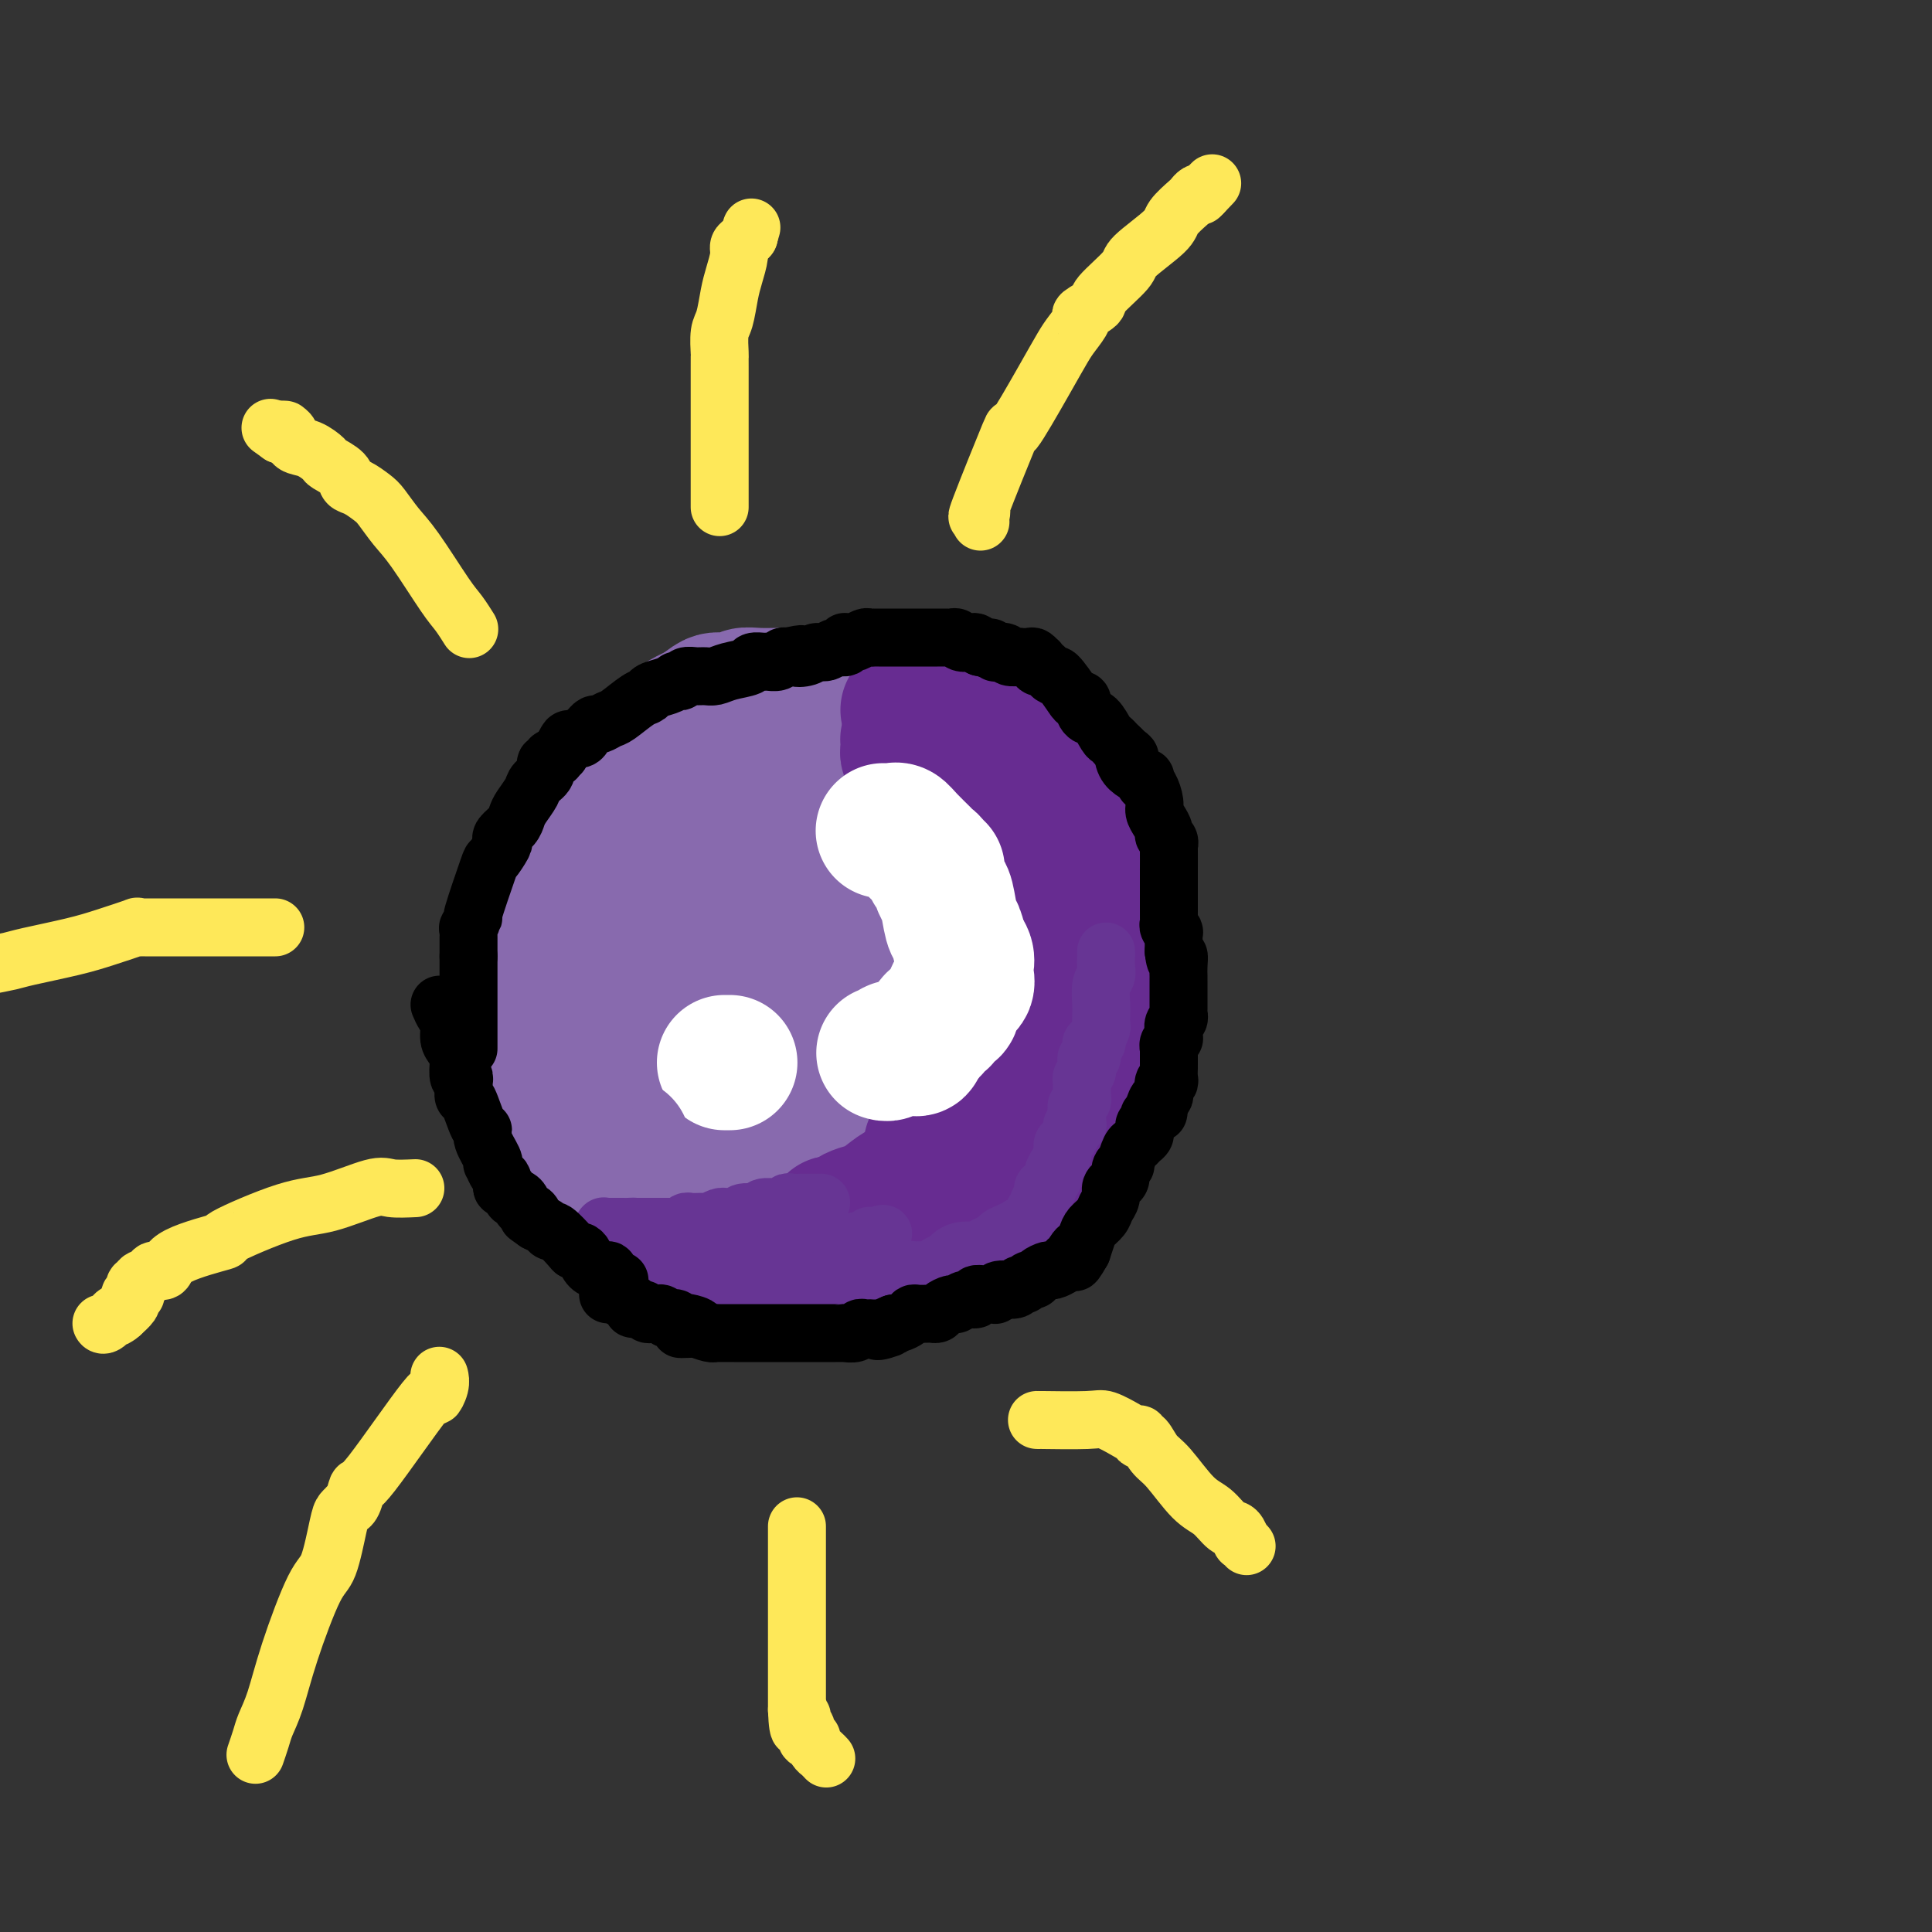 <svg viewBox='0 0 400 400' version='1.1' xmlns='http://www.w3.org/2000/svg' xmlns:xlink='http://www.w3.org/1999/xlink'><rect x="0" y="0" width="400" height="400" fill="#333333" stroke="none"/><g fill='none' stroke='#000000' stroke-width='6' stroke-linecap='round' stroke-linejoin='round'><path d='M145,222c0.098,-0.068 0.196,-0.136 0,0c-0.196,0.136 -0.686,0.474 -1,0c-0.314,-0.474 -0.452,-1.762 -2,-3c-1.548,-1.238 -4.505,-2.427 -6,-3c-1.495,-0.573 -1.529,-0.532 -2,-1c-0.471,-0.468 -1.379,-1.446 -2,-2c-0.621,-0.554 -0.955,-0.684 -1,-1c-0.045,-0.316 0.200,-0.819 0,-1c-0.200,-0.181 -0.845,-0.040 -1,0c-0.155,0.040 0.180,-0.022 0,0c-0.180,0.022 -0.873,0.126 -1,0c-0.127,-0.126 0.314,-0.484 0,-1c-0.314,-0.516 -1.383,-1.190 -2,-2c-0.617,-0.810 -0.781,-1.757 -1,-2c-0.219,-0.243 -0.491,0.216 -1,0c-0.509,-0.216 -1.254,-1.108 -2,-2'/><path d='M123,204c-3.420,-3.007 -0.969,-1.523 0,-1c0.969,0.523 0.456,0.087 0,0c-0.456,-0.087 -0.854,0.176 -1,0c-0.146,-0.176 -0.039,-0.790 0,-1c0.039,-0.210 0.009,-0.016 0,0c-0.009,0.016 0.001,-0.147 0,0c-0.001,0.147 -0.015,0.604 0,0c0.015,-0.604 0.058,-2.267 0,-3c-0.058,-0.733 -0.215,-0.534 -1,-2c-0.785,-1.466 -2.196,-4.597 -3,-6c-0.804,-1.403 -1.000,-1.080 -1,-2c0.000,-0.920 0.196,-3.084 0,-4c-0.196,-0.916 -0.785,-0.585 -1,-1c-0.215,-0.415 -0.057,-1.578 0,-2c0.057,-0.422 0.014,-0.105 0,0c-0.014,0.105 -0.000,-0.004 0,-1c0.000,-0.996 -0.014,-2.879 0,-4c0.014,-1.121 0.056,-1.480 0,-2c-0.056,-0.520 -0.212,-1.201 0,-2c0.212,-0.799 0.791,-1.715 1,-2c0.209,-0.285 0.049,0.062 0,0c-0.049,-0.062 0.014,-0.533 0,-1c-0.014,-0.467 -0.106,-0.931 0,-1c0.106,-0.069 0.408,0.258 1,-1c0.592,-1.258 1.473,-4.100 2,-5c0.527,-0.900 0.701,0.141 2,-2c1.299,-2.141 3.724,-7.463 5,-10c1.276,-2.537 1.404,-2.288 2,-3c0.596,-0.712 1.660,-2.384 2,-3c0.340,-0.616 -0.046,-0.176 0,0c0.046,0.176 0.523,0.088 1,0'/><path d='M132,145c2.432,-4.332 0.512,-1.162 0,0c-0.512,1.162 0.385,0.315 1,0c0.615,-0.315 0.948,-0.099 1,0c0.052,0.099 -0.178,0.079 0,0c0.178,-0.079 0.764,-0.217 1,0c0.236,0.217 0.122,0.790 0,1c-0.122,0.210 -0.252,0.056 0,0c0.252,-0.056 0.885,-0.014 1,0c0.115,0.014 -0.290,-0.000 0,0c0.290,0.000 1.273,0.015 2,0c0.727,-0.015 1.198,-0.059 2,0c0.802,0.059 1.935,0.222 3,0c1.065,-0.222 2.063,-0.830 3,-1c0.937,-0.170 1.813,0.098 3,0c1.187,-0.098 2.685,-0.562 4,-1c1.315,-0.438 2.447,-0.849 3,-1c0.553,-0.151 0.529,-0.040 1,0c0.471,0.040 1.439,0.011 2,0c0.561,-0.011 0.715,-0.003 1,0c0.285,0.003 0.699,0.001 1,0c0.301,-0.001 0.488,-0.001 1,0c0.512,0.001 1.349,0.003 2,0c0.651,-0.003 1.117,-0.011 2,0c0.883,0.011 2.184,0.040 3,0c0.816,-0.040 1.149,-0.149 2,0c0.851,0.149 2.221,0.555 3,1c0.779,0.445 0.969,0.929 2,1c1.031,0.071 2.905,-0.270 4,0c1.095,0.270 1.410,1.149 2,2c0.590,0.851 1.454,1.672 2,2c0.546,0.328 0.773,0.164 1,0'/><path d='M185,149c2.864,1.127 2.024,0.945 2,1c-0.024,0.055 0.767,0.347 1,1c0.233,0.653 -0.093,1.667 0,2c0.093,0.333 0.603,-0.014 1,0c0.397,0.014 0.680,0.389 1,1c0.320,0.611 0.677,1.459 1,2c0.323,0.541 0.611,0.776 1,1c0.389,0.224 0.877,0.439 1,1c0.123,0.561 -0.121,1.470 0,2c0.121,0.530 0.607,0.682 1,1c0.393,0.318 0.693,0.803 1,1c0.307,0.197 0.621,0.107 1,0c0.379,-0.107 0.822,-0.232 1,0c0.178,0.232 0.089,0.821 0,1c-0.089,0.179 -0.179,-0.051 0,0c0.179,0.051 0.625,0.384 1,1c0.375,0.616 0.678,1.516 1,2c0.322,0.484 0.664,0.552 1,1c0.336,0.448 0.667,1.276 1,2c0.333,0.724 0.667,1.344 1,2c0.333,0.656 0.664,1.348 1,2c0.336,0.652 0.679,1.266 1,2c0.321,0.734 0.622,1.590 1,2c0.378,0.410 0.833,0.374 1,1c0.167,0.626 0.045,1.914 0,3c-0.045,1.086 -0.012,1.971 0,3c0.012,1.029 0.003,2.201 0,3c-0.003,0.799 -0.001,1.224 0,2c0.001,0.776 0.000,1.901 0,3c-0.000,1.099 -0.000,2.171 0,3c0.000,0.829 0.000,1.414 0,2'/><path d='M206,197c0.000,3.920 0.000,4.221 0,5c-0.000,0.779 -0.000,2.036 0,3c0.000,0.964 0.002,1.636 0,2c-0.002,0.364 -0.006,0.422 0,1c0.006,0.578 0.023,1.678 0,2c-0.023,0.322 -0.084,-0.132 0,0c0.084,0.132 0.314,0.850 0,1c-0.314,0.150 -1.172,-0.269 -2,0c-0.828,0.269 -1.626,1.224 -2,2c-0.374,0.776 -0.323,1.373 -1,2c-0.677,0.627 -2.082,1.285 -3,2c-0.918,0.715 -1.351,1.489 -2,2c-0.649,0.511 -1.516,0.761 -2,1c-0.484,0.239 -0.586,0.467 -1,1c-0.414,0.533 -1.140,1.373 -2,2c-0.860,0.627 -1.855,1.043 -3,1c-1.145,-0.043 -2.442,-0.544 -4,0c-1.558,0.544 -3.379,2.135 -5,3c-1.621,0.865 -3.042,1.006 -4,1c-0.958,-0.006 -1.453,-0.159 -2,0c-0.547,0.159 -1.147,0.631 -2,1c-0.853,0.369 -1.958,0.635 -3,1c-1.042,0.365 -2.019,0.830 -3,1c-0.981,0.170 -1.966,0.046 -3,0c-1.034,-0.046 -2.118,-0.012 -3,0c-0.882,0.012 -1.560,0.003 -2,0c-0.440,-0.003 -0.640,-0.001 -1,0c-0.360,0.001 -0.880,0.000 -1,0c-0.120,-0.000 0.160,-0.000 0,0c-0.160,0.000 -0.760,0.000 -1,0c-0.240,-0.000 -0.120,-0.000 0,0'/><path d='M154,231c-5.975,1.225 -2.411,0.286 -1,0c1.411,-0.286 0.669,0.079 0,0c-0.669,-0.079 -1.264,-0.602 -2,-1c-0.736,-0.398 -1.612,-0.671 -2,-1c-0.388,-0.329 -0.288,-0.713 -1,-1c-0.712,-0.287 -2.237,-0.476 -3,-1c-0.763,-0.524 -0.764,-1.383 -1,-2c-0.236,-0.617 -0.707,-0.991 -1,-1c-0.293,-0.009 -0.407,0.347 -1,0c-0.593,-0.347 -1.665,-1.399 -2,-2c-0.335,-0.601 0.069,-0.752 0,-1c-0.069,-0.248 -0.610,-0.592 -1,-1c-0.390,-0.408 -0.630,-0.879 -1,-1c-0.370,-0.121 -0.869,0.108 -1,0c-0.131,-0.108 0.105,-0.553 0,-1c-0.105,-0.447 -0.550,-0.898 -1,-1c-0.450,-0.102 -0.905,0.144 -1,0c-0.095,-0.144 0.170,-0.678 0,-1c-0.170,-0.322 -0.777,-0.433 -1,-1c-0.223,-0.567 -0.064,-1.591 0,-2c0.064,-0.409 0.032,-0.205 0,0'/></g>
<g fill='none' stroke='#886AAE' stroke-width='28' stroke-linecap='round' stroke-linejoin='round'><path d='M160,180c-0.000,0.032 -0.000,0.065 0,0c0.000,-0.065 0.000,-0.227 0,0c-0.000,0.227 -0.000,0.844 0,1c0.000,0.156 0.001,-0.150 0,0c-0.001,0.150 -0.002,0.757 0,1c0.002,0.243 0.008,0.121 0,0c-0.008,-0.121 -0.029,-0.243 0,0c0.029,0.243 0.109,0.849 0,1c-0.109,0.151 -0.408,-0.153 -1,0c-0.592,0.153 -1.478,0.763 -2,1c-0.522,0.237 -0.679,0.102 -1,0c-0.321,-0.102 -0.806,-0.172 -1,0c-0.194,0.172 -0.097,0.586 0,1'/><path d='M155,185c-0.774,0.834 -0.207,0.420 0,0c0.207,-0.420 0.056,-0.844 0,-1c-0.056,-0.156 -0.015,-0.042 0,0c0.015,0.042 0.004,0.011 0,0c-0.004,-0.011 -0.001,-0.003 0,0c0.001,0.003 0.001,0.002 0,0'/><path d='M155,184c-0.047,0.002 -0.094,0.005 0,0c0.094,-0.005 0.330,-0.016 1,0c0.670,0.016 1.773,0.061 3,0c1.227,-0.061 2.577,-0.227 3,0c0.423,0.227 -0.081,0.846 0,1c0.081,0.154 0.745,-0.157 1,0c0.255,0.157 0.099,0.783 0,1c-0.099,0.217 -0.143,0.025 0,0c0.143,-0.025 0.473,0.116 1,1c0.527,0.884 1.252,2.509 2,4c0.748,1.491 1.521,2.847 2,4c0.479,1.153 0.664,2.103 1,3c0.336,0.897 0.821,1.742 1,2c0.179,0.258 0.051,-0.069 0,0c-0.051,0.069 -0.026,0.535 0,1'/><path d='M170,201c1.244,2.569 0.355,0.491 0,0c-0.355,-0.491 -0.174,0.603 0,1c0.174,0.397 0.341,0.096 0,0c-0.341,-0.096 -1.191,0.013 -2,0c-0.809,-0.013 -1.576,-0.147 -2,0c-0.424,0.147 -0.505,0.576 -1,1c-0.495,0.424 -1.404,0.843 -2,1c-0.596,0.157 -0.880,0.052 -1,0c-0.120,-0.052 -0.077,-0.049 0,0c0.077,0.049 0.188,0.145 0,0c-0.188,-0.145 -0.676,-0.532 -1,-1c-0.324,-0.468 -0.483,-1.016 -1,-2c-0.517,-0.984 -1.392,-2.403 -2,-3c-0.608,-0.597 -0.948,-0.371 -1,-1c-0.052,-0.629 0.184,-2.112 0,-3c-0.184,-0.888 -0.788,-1.182 -1,-2c-0.212,-0.818 -0.033,-2.160 0,-3c0.033,-0.840 -0.080,-1.178 0,-2c0.080,-0.822 0.354,-2.129 1,-3c0.646,-0.871 1.666,-1.305 3,-2c1.334,-0.695 2.984,-1.650 4,-2c1.016,-0.350 1.400,-0.095 2,0c0.600,0.095 1.417,0.031 2,0c0.583,-0.031 0.932,-0.028 1,0c0.068,0.028 -0.146,0.080 0,0c0.146,-0.080 0.651,-0.292 1,0c0.349,0.292 0.541,1.086 1,2c0.459,0.914 1.185,1.946 2,3c0.815,1.054 1.719,2.130 2,3c0.281,0.870 -0.063,1.534 0,2c0.063,0.466 0.531,0.733 1,1'/><path d='M176,191c1.464,1.855 1.124,0.993 1,1c-0.124,0.007 -0.031,0.882 0,1c0.031,0.118 0.001,-0.522 0,0c-0.001,0.522 0.026,2.206 0,3c-0.026,0.794 -0.104,0.699 0,1c0.104,0.301 0.392,0.998 0,2c-0.392,1.002 -1.463,2.311 -2,3c-0.537,0.689 -0.540,0.759 -1,1c-0.460,0.241 -1.376,0.652 -2,1c-0.624,0.348 -0.955,0.633 -1,1c-0.045,0.367 0.195,0.815 0,1c-0.195,0.185 -0.826,0.105 -1,0c-0.174,-0.105 0.109,-0.235 0,0c-0.109,0.235 -0.610,0.836 -1,1c-0.390,0.164 -0.668,-0.110 -1,0c-0.332,0.110 -0.719,0.604 -1,1c-0.281,0.396 -0.456,0.695 -1,1c-0.544,0.305 -1.456,0.618 -2,1c-0.544,0.382 -0.719,0.834 -1,1c-0.281,0.166 -0.668,0.044 -1,0c-0.332,-0.044 -0.610,-0.012 -1,0c-0.390,0.012 -0.892,0.003 -1,0c-0.108,-0.003 0.179,-0.001 0,0c-0.179,0.001 -0.826,0.000 -1,0c-0.174,-0.000 0.123,-0.000 0,0c-0.123,0.000 -0.666,0.000 -1,0c-0.334,-0.000 -0.460,-0.000 -1,0c-0.540,0.000 -1.495,0.000 -2,0c-0.505,-0.000 -0.559,-0.000 -1,0c-0.441,0.000 -1.269,0.000 -2,0c-0.731,-0.000 -1.366,-0.000 -2,0'/><path d='M150,211c-2.048,-0.001 -1.669,-0.004 -2,0c-0.331,0.004 -1.371,0.015 -2,0c-0.629,-0.015 -0.845,-0.054 -1,0c-0.155,0.054 -0.249,0.202 -1,0c-0.751,-0.202 -2.159,-0.755 -3,-1c-0.841,-0.245 -1.114,-0.183 -2,-1c-0.886,-0.817 -2.384,-2.512 -3,-3c-0.616,-0.488 -0.349,0.232 -1,0c-0.651,-0.232 -2.221,-1.415 -3,-2c-0.779,-0.585 -0.768,-0.573 -1,-1c-0.232,-0.427 -0.707,-1.295 -1,-2c-0.293,-0.705 -0.404,-1.248 -1,-2c-0.596,-0.752 -1.677,-1.712 -2,-2c-0.323,-0.288 0.110,0.095 0,0c-0.110,-0.095 -0.765,-0.670 -1,-1c-0.235,-0.330 -0.049,-0.416 0,-1c0.049,-0.584 -0.038,-1.667 0,-2c0.038,-0.333 0.203,0.084 0,0c-0.203,-0.084 -0.772,-0.669 -1,-1c-0.228,-0.331 -0.114,-0.406 0,-1c0.114,-0.594 0.227,-1.705 0,-2c-0.227,-0.295 -0.793,0.225 -1,0c-0.207,-0.225 -0.056,-1.195 0,-2c0.056,-0.805 0.015,-1.445 0,-2c-0.015,-0.555 -0.005,-1.027 0,-2c0.005,-0.973 0.005,-2.449 0,-3c-0.005,-0.551 -0.015,-0.178 0,-1c0.015,-0.822 0.056,-2.839 0,-4c-0.056,-1.161 -0.207,-1.466 0,-2c0.207,-0.534 0.774,-1.295 1,-2c0.226,-0.705 0.113,-1.352 0,-2'/><path d='M125,169c-0.075,-4.748 0.739,-2.619 1,-2c0.261,0.619 -0.030,-0.272 0,-1c0.030,-0.728 0.379,-1.294 1,-2c0.621,-0.706 1.512,-1.551 2,-2c0.488,-0.449 0.572,-0.501 1,-1c0.428,-0.499 1.200,-1.444 2,-2c0.800,-0.556 1.628,-0.723 2,-1c0.372,-0.277 0.288,-0.666 1,-1c0.712,-0.334 2.219,-0.615 3,-1c0.781,-0.385 0.837,-0.874 1,-1c0.163,-0.126 0.433,0.111 1,0c0.567,-0.111 1.432,-0.568 2,-1c0.568,-0.432 0.841,-0.837 2,-1c1.159,-0.163 3.206,-0.082 4,0c0.794,0.082 0.336,0.166 1,0c0.664,-0.166 2.451,-0.580 4,-1c1.549,-0.420 2.859,-0.845 4,-1c1.141,-0.155 2.111,-0.042 3,0c0.889,0.042 1.695,0.011 2,0c0.305,-0.011 0.107,-0.003 0,0c-0.107,0.003 -0.125,0.001 0,0c0.125,-0.001 0.393,0.000 1,0c0.607,-0.000 1.554,-0.001 2,0c0.446,0.001 0.392,0.004 1,0c0.608,-0.004 1.879,-0.016 3,0c1.121,0.016 2.092,0.061 3,0c0.908,-0.061 1.751,-0.226 3,0c1.249,0.226 2.902,0.844 4,1c1.098,0.156 1.642,-0.150 2,0c0.358,0.150 0.531,0.757 1,1c0.469,0.243 1.235,0.121 2,0'/><path d='M184,153c4.201,0.241 1.203,-0.157 0,0c-1.203,0.157 -0.612,0.867 0,1c0.612,0.133 1.246,-0.312 2,0c0.754,0.312 1.627,1.382 2,2c0.373,0.618 0.247,0.784 1,1c0.753,0.216 2.387,0.481 3,1c0.613,0.519 0.207,1.292 1,2c0.793,0.708 2.786,1.350 4,2c1.214,0.650 1.649,1.309 2,2c0.351,0.691 0.619,1.413 1,2c0.381,0.587 0.876,1.038 1,1c0.124,-0.038 -0.122,-0.565 0,0c0.122,0.565 0.611,2.222 1,4c0.389,1.778 0.679,3.677 1,5c0.321,1.323 0.675,2.070 1,3c0.325,0.930 0.623,2.042 1,3c0.377,0.958 0.833,1.762 1,2c0.167,0.238 0.045,-0.089 0,0c-0.045,0.089 -0.012,0.596 0,1c0.012,0.404 0.003,0.707 0,1c-0.003,0.293 -0.001,0.578 0,1c0.001,0.422 0.000,0.981 0,2c-0.000,1.019 -0.001,2.500 0,3c0.001,0.500 0.002,0.021 0,1c-0.002,0.979 -0.006,3.416 0,5c0.006,1.584 0.023,2.316 0,3c-0.023,0.684 -0.086,1.321 0,2c0.086,0.679 0.322,1.398 0,2c-0.322,0.602 -1.202,1.085 -2,2c-0.798,0.915 -1.514,2.261 -2,3c-0.486,0.739 -0.743,0.869 -1,1'/><path d='M201,211c-1.439,1.571 -2.535,2.497 -3,3c-0.465,0.503 -0.299,0.583 -1,1c-0.701,0.417 -2.268,1.173 -3,2c-0.732,0.827 -0.628,1.727 -1,2c-0.372,0.273 -1.221,-0.081 -2,0c-0.779,0.081 -1.488,0.596 -2,1c-0.512,0.404 -0.828,0.696 -1,1c-0.172,0.304 -0.200,0.621 -1,1c-0.800,0.379 -2.370,0.819 -3,1c-0.630,0.181 -0.319,0.101 -1,0c-0.681,-0.101 -2.353,-0.223 -6,0c-3.647,0.223 -9.267,0.792 -11,1c-1.733,0.208 0.422,0.055 0,0c-0.422,-0.055 -3.422,-0.013 -5,0c-1.578,0.013 -1.734,-0.002 -2,0c-0.266,0.002 -0.640,0.020 -1,0c-0.360,-0.020 -0.705,-0.080 -1,0c-0.295,0.080 -0.539,0.298 -1,0c-0.461,-0.298 -1.137,-1.112 -2,-2c-0.863,-0.888 -1.913,-1.851 -3,-3c-1.087,-1.149 -2.213,-2.486 -3,-3c-0.787,-0.514 -1.236,-0.205 -2,-1c-0.764,-0.795 -1.841,-2.692 -3,-4c-1.159,-1.308 -2.398,-2.026 -3,-3c-0.602,-0.974 -0.567,-2.204 -1,-3c-0.433,-0.796 -1.334,-1.157 -2,-2c-0.666,-0.843 -1.098,-2.168 -2,-4c-0.902,-1.832 -2.273,-4.171 -3,-5c-0.727,-0.829 -0.811,-0.146 -1,-1c-0.189,-0.854 -0.483,-3.244 -1,-5c-0.517,-1.756 -1.259,-2.878 -2,-4'/><path d='M128,184c-2.083,-4.539 -1.291,-3.885 -1,-4c0.291,-0.115 0.081,-0.997 0,-2c-0.081,-1.003 -0.032,-2.125 0,-3c0.032,-0.875 0.048,-1.502 0,-2c-0.048,-0.498 -0.161,-0.867 0,-2c0.161,-1.133 0.595,-3.031 1,-4c0.405,-0.969 0.780,-1.008 2,-2c1.220,-0.992 3.284,-2.935 4,-4c0.716,-1.065 0.084,-1.252 1,-2c0.916,-0.748 3.379,-2.057 5,-3c1.621,-0.943 2.400,-1.520 3,-2c0.600,-0.480 1.022,-0.864 2,-1c0.978,-0.136 2.512,-0.025 4,0c1.488,0.025 2.929,-0.036 4,0c1.071,0.036 1.773,0.168 3,0c1.227,-0.168 2.978,-0.638 6,0c3.022,0.638 7.313,2.382 9,3c1.687,0.618 0.769,0.109 2,1c1.231,0.891 4.609,3.183 7,5c2.391,1.817 3.793,3.159 5,4c1.207,0.841 2.218,1.181 3,2c0.782,0.819 1.334,2.116 2,3c0.666,0.884 1.446,1.354 2,2c0.554,0.646 0.882,1.468 1,2c0.118,0.532 0.026,0.776 0,1c-0.026,0.224 0.012,0.429 0,1c-0.012,0.571 -0.075,1.506 0,2c0.075,0.494 0.288,0.545 0,1c-0.288,0.455 -1.078,1.315 -2,2c-0.922,0.685 -1.978,1.196 -3,2c-1.022,0.804 -2.011,1.902 -3,3'/><path d='M185,187c-1.929,1.735 -2.753,2.071 -4,3c-1.247,0.929 -2.918,2.450 -4,3c-1.082,0.550 -1.575,0.129 -3,0c-1.425,-0.129 -3.780,0.035 -6,0c-2.220,-0.035 -4.304,-0.269 -6,0c-1.696,0.269 -3.004,1.040 -5,0c-1.996,-1.040 -4.678,-3.893 -6,-5c-1.322,-1.107 -1.282,-0.468 -2,-1c-0.718,-0.532 -2.195,-2.234 -3,-3c-0.805,-0.766 -0.938,-0.596 -1,-1c-0.062,-0.404 -0.053,-1.382 0,-2c0.053,-0.618 0.148,-0.876 0,-1c-0.148,-0.124 -0.541,-0.114 0,-1c0.541,-0.886 2.017,-2.668 3,-4c0.983,-1.332 1.475,-2.213 3,-3c1.525,-0.787 4.084,-1.482 6,-2c1.916,-0.518 3.189,-0.861 5,-1c1.811,-0.139 4.160,-0.073 6,0c1.840,0.073 3.172,0.153 5,0c1.828,-0.153 4.153,-0.539 6,0c1.847,0.539 3.216,2.002 4,3c0.784,0.998 0.983,1.529 1,2c0.017,0.471 -0.148,0.882 0,2c0.148,1.118 0.607,2.943 1,4c0.393,1.057 0.718,1.345 0,2c-0.718,0.655 -2.481,1.678 -4,3c-1.519,1.322 -2.794,2.943 -5,4c-2.206,1.057 -5.344,1.551 -8,2c-2.656,0.449 -4.830,0.852 -6,1c-1.170,0.148 -1.334,0.042 -2,0c-0.666,-0.042 -1.833,-0.021 -3,0'/><path d='M157,192c-2.939,0.467 -0.786,0.134 0,0c0.786,-0.134 0.206,-0.068 0,0c-0.206,0.068 -0.038,0.138 0,0c0.038,-0.138 -0.053,-0.483 0,-1c0.053,-0.517 0.250,-1.207 0,-2c-0.250,-0.793 -0.948,-1.691 0,-3c0.948,-1.309 3.541,-3.030 5,-4c1.459,-0.970 1.783,-1.189 4,-2c2.217,-0.811 6.329,-2.214 9,-3c2.671,-0.786 3.903,-0.954 6,-1c2.097,-0.046 5.059,0.030 6,0c0.941,-0.030 -0.140,-0.165 0,0c0.140,0.165 1.501,0.631 2,1c0.499,0.369 0.134,0.641 0,1c-0.134,0.359 -0.039,0.804 0,1c0.039,0.196 0.021,0.143 0,1c-0.021,0.857 -0.046,2.625 -1,4c-0.954,1.375 -2.838,2.357 -4,3c-1.162,0.643 -1.603,0.947 -3,2c-1.397,1.053 -3.751,2.857 -5,4c-1.249,1.143 -1.392,1.627 -2,2c-0.608,0.373 -1.679,0.636 -2,1c-0.321,0.364 0.109,0.830 0,1c-0.109,0.170 -0.755,0.045 -1,0c-0.245,-0.045 -0.088,-0.009 0,0c0.088,0.009 0.106,-0.008 0,0c-0.106,0.008 -0.336,0.041 -1,0c-0.664,-0.041 -1.761,-0.154 -3,0c-1.239,0.154 -2.619,0.577 -4,1'/><path d='M163,198c-1.753,0.381 -1.634,0.834 -2,1c-0.366,0.166 -1.215,0.045 -2,0c-0.785,-0.045 -1.504,-0.016 -2,0c-0.496,0.016 -0.767,0.018 -1,0c-0.233,-0.018 -0.428,-0.055 -1,0c-0.572,0.055 -1.522,0.200 -2,0c-0.478,-0.200 -0.483,-0.747 -1,-1c-0.517,-0.253 -1.545,-0.211 -3,-1c-1.455,-0.789 -3.335,-2.410 -4,-3c-0.665,-0.590 -0.115,-0.151 -1,-1c-0.885,-0.849 -3.207,-2.986 -4,-4c-0.793,-1.014 -0.059,-0.905 0,-1c0.059,-0.095 -0.558,-0.395 -1,-1c-0.442,-0.605 -0.711,-1.516 -1,-2c-0.289,-0.484 -0.599,-0.542 -1,-1c-0.401,-0.458 -0.892,-1.318 -1,-2c-0.108,-0.682 0.167,-1.186 0,-2c-0.167,-0.814 -0.777,-1.936 -1,-3c-0.223,-1.064 -0.060,-2.068 0,-3c0.060,-0.932 0.016,-1.792 0,-3c-0.016,-1.208 -0.004,-2.766 0,-4c0.004,-1.234 0.001,-2.146 0,-3c-0.001,-0.854 0.002,-1.651 0,-2c-0.002,-0.349 -0.008,-0.249 0,-1c0.008,-0.751 0.032,-2.354 0,-3c-0.032,-0.646 -0.118,-0.334 0,-1c0.118,-0.666 0.440,-2.311 1,-3c0.560,-0.689 1.356,-0.422 2,-1c0.644,-0.578 1.135,-2.002 2,-3c0.865,-0.998 2.104,-1.571 3,-2c0.896,-0.429 1.448,-0.715 2,-1'/><path d='M145,147c1.997,-1.532 2.491,-1.860 3,-2c0.509,-0.140 1.035,-0.090 2,0c0.965,0.090 2.370,0.220 3,0c0.630,-0.220 0.485,-0.791 1,-1c0.515,-0.209 1.689,-0.056 3,0c1.311,0.056 2.760,0.015 4,0c1.240,-0.015 2.272,-0.004 3,0c0.728,0.004 1.154,0.001 3,0c1.846,-0.001 5.114,-0.000 7,0c1.886,0.000 2.390,0.000 3,0c0.610,-0.000 1.325,-0.001 2,0c0.675,0.001 1.312,0.004 2,0c0.688,-0.004 1.429,-0.015 2,0c0.571,0.015 0.972,0.056 1,0c0.028,-0.056 -0.316,-0.208 0,0c0.316,0.208 1.292,0.777 2,1c0.708,0.223 1.147,0.101 2,0c0.853,-0.101 2.120,-0.181 3,0c0.880,0.181 1.374,0.624 2,1c0.626,0.376 1.383,0.686 2,1c0.617,0.314 1.095,0.631 2,1c0.905,0.369 2.237,0.788 3,1c0.763,0.212 0.958,0.216 2,1c1.042,0.784 2.932,2.347 4,3c1.068,0.653 1.315,0.396 2,1c0.685,0.604 1.809,2.069 3,3c1.191,0.931 2.449,1.330 3,2c0.551,0.670 0.395,1.613 1,3c0.605,1.387 1.971,3.220 3,4c1.029,0.780 1.723,0.509 2,1c0.277,0.491 0.139,1.746 0,3'/><path d='M220,170c1.168,1.828 1.088,0.897 1,1c-0.088,0.103 -0.182,1.240 0,2c0.182,0.760 0.641,1.145 1,2c0.359,0.855 0.617,2.181 1,3c0.383,0.819 0.891,1.129 1,2c0.109,0.871 -0.181,2.301 0,4c0.181,1.699 0.833,3.666 1,5c0.167,1.334 -0.151,2.035 0,3c0.151,0.965 0.770,2.192 1,3c0.230,0.808 0.072,1.195 0,2c-0.072,0.805 -0.057,2.029 0,3c0.057,0.971 0.157,1.691 0,2c-0.157,0.309 -0.570,0.208 -1,1c-0.430,0.792 -0.876,2.477 -1,3c-0.124,0.523 0.074,-0.117 0,0c-0.074,0.117 -0.419,0.992 -1,2c-0.581,1.008 -1.398,2.147 -2,3c-0.602,0.853 -0.987,1.418 -1,2c-0.013,0.582 0.347,1.182 0,2c-0.347,0.818 -1.402,1.853 -2,3c-0.598,1.147 -0.738,2.405 -1,3c-0.262,0.595 -0.647,0.527 -1,1c-0.353,0.473 -0.673,1.489 -1,2c-0.327,0.511 -0.661,0.518 -1,1c-0.339,0.482 -0.684,1.437 -1,2c-0.316,0.563 -0.602,0.732 -1,1c-0.398,0.268 -0.908,0.635 -1,1c-0.092,0.365 0.233,0.727 0,1c-0.233,0.273 -1.024,0.458 -2,1c-0.976,0.542 -2.136,1.441 -3,2c-0.864,0.559 -1.432,0.780 -2,1'/><path d='M204,234c-2.247,2.396 -1.364,1.886 -2,2c-0.636,0.114 -2.789,0.854 -4,1c-1.211,0.146 -1.479,-0.301 -2,0c-0.521,0.301 -1.293,1.348 -3,2c-1.707,0.652 -4.348,0.907 -6,1c-1.652,0.093 -2.316,0.025 -3,0c-0.684,-0.025 -1.390,-0.007 -2,0c-0.610,0.007 -1.125,0.002 -2,0c-0.875,-0.002 -2.111,-0.000 -3,0c-0.889,0.000 -1.429,-0.000 -2,0c-0.571,0.000 -1.171,0.001 -2,0c-0.829,-0.001 -1.888,-0.004 -3,0c-1.112,0.004 -2.277,0.015 -3,0c-0.723,-0.015 -1.004,-0.056 -1,0c0.004,0.056 0.293,0.208 0,0c-0.293,-0.208 -1.166,-0.777 -2,-1c-0.834,-0.223 -1.628,-0.098 -2,0c-0.372,0.098 -0.322,0.171 -1,0c-0.678,-0.171 -2.083,-0.585 -3,-1c-0.917,-0.415 -1.345,-0.829 -2,-1c-0.655,-0.171 -1.539,-0.098 -2,0c-0.461,0.098 -0.501,0.220 -1,0c-0.499,-0.220 -1.456,-0.780 -2,-1c-0.544,-0.220 -0.673,-0.098 -1,0c-0.327,0.098 -0.852,0.171 -1,0c-0.148,-0.171 0.080,-0.585 0,-1c-0.080,-0.415 -0.469,-0.829 -1,-1c-0.531,-0.171 -1.204,-0.097 -2,0c-0.796,0.097 -1.714,0.219 -2,0c-0.286,-0.219 0.061,-0.777 0,-1c-0.061,-0.223 -0.531,-0.112 -1,0'/><path d='M143,233c-3.819,-1.100 -1.366,-0.351 -1,0c0.366,0.351 -1.355,0.305 -2,0c-0.645,-0.305 -0.214,-0.869 0,-1c0.214,-0.131 0.212,0.172 0,0c-0.212,-0.172 -0.635,-0.820 -1,-1c-0.365,-0.180 -0.673,0.108 -1,0c-0.327,-0.108 -0.672,-0.613 -1,-1c-0.328,-0.387 -0.638,-0.656 -1,-1c-0.362,-0.344 -0.776,-0.765 -1,-1c-0.224,-0.235 -0.258,-0.286 -1,-1c-0.742,-0.714 -2.193,-2.092 -3,-3c-0.807,-0.908 -0.972,-1.347 -1,-2c-0.028,-0.653 0.079,-1.521 0,-2c-0.079,-0.479 -0.346,-0.570 -1,-1c-0.654,-0.430 -1.696,-1.201 -2,-2c-0.304,-0.799 0.129,-1.628 0,-2c-0.129,-0.372 -0.819,-0.288 -1,-1c-0.181,-0.712 0.148,-2.219 0,-3c-0.148,-0.781 -0.772,-0.834 -1,-1c-0.228,-0.166 -0.061,-0.443 0,-1c0.061,-0.557 0.016,-1.394 0,-2c-0.016,-0.606 -0.004,-0.981 0,-1c0.004,-0.019 0.001,0.318 0,0c-0.001,-0.318 -0.000,-1.290 0,-2c0.000,-0.710 0.000,-1.159 0,-2c-0.000,-0.841 -0.001,-2.074 0,-3c0.001,-0.926 0.003,-1.547 0,-2c-0.003,-0.453 -0.011,-0.740 0,-1c0.011,-0.260 0.041,-0.493 0,-1c-0.041,-0.507 -0.155,-1.288 0,-2c0.155,-0.712 0.577,-1.356 1,-2'/><path d='M126,191c-0.269,-4.391 -0.441,-2.370 0,-2c0.441,0.370 1.494,-0.913 2,-2c0.506,-1.087 0.464,-1.979 1,-3c0.536,-1.021 1.650,-2.172 2,-3c0.350,-0.828 -0.064,-1.332 0,-2c0.064,-0.668 0.604,-1.500 1,-2c0.396,-0.500 0.647,-0.669 1,-1c0.353,-0.331 0.810,-0.822 1,-1c0.190,-0.178 0.115,-0.041 0,0c-0.115,0.041 -0.268,-0.014 0,0c0.268,0.014 0.959,0.097 1,0c0.041,-0.097 -0.566,-0.372 0,-1c0.566,-0.628 2.305,-1.608 3,-2c0.695,-0.392 0.348,-0.196 0,0'/></g>
<g fill='none' stroke='#672C91' stroke-width='28' stroke-linecap='round' stroke-linejoin='round'><path d='M188,147c0.389,0.104 0.778,0.208 1,0c0.222,-0.208 0.276,-0.729 1,0c0.724,0.729 2.119,2.708 3,4c0.881,1.292 1.248,1.897 2,3c0.752,1.103 1.890,2.702 3,4c1.110,1.298 2.192,2.294 3,3c0.808,0.706 1.341,1.122 2,2c0.659,0.878 1.444,2.218 2,3c0.556,0.782 0.885,1.004 1,1c0.115,-0.004 0.017,-0.236 0,0c-0.017,0.236 0.047,0.940 0,1c-0.047,0.060 -0.205,-0.522 0,0c0.205,0.522 0.773,2.149 1,3c0.227,0.851 0.114,0.925 0,1'/><path d='M207,172c3.348,5.088 2.218,5.309 2,6c-0.218,0.691 0.478,1.852 1,3c0.522,1.148 0.872,2.282 1,3c0.128,0.718 0.034,1.020 0,1c-0.034,-0.020 -0.009,-0.360 0,0c0.009,0.360 0.002,1.422 0,2c-0.002,0.578 -0.001,0.673 0,1c0.001,0.327 0.000,0.884 0,2c-0.000,1.116 -0.000,2.789 0,4c0.000,1.211 0.001,1.961 0,3c-0.001,1.039 -0.003,2.369 0,3c0.003,0.631 0.012,0.563 0,2c-0.012,1.437 -0.044,4.380 0,6c0.044,1.620 0.166,1.918 0,2c-0.166,0.082 -0.618,-0.050 -1,1c-0.382,1.050 -0.694,3.284 -1,4c-0.306,0.716 -0.607,-0.086 -1,0c-0.393,0.086 -0.878,1.058 -1,2c-0.122,0.942 0.118,1.852 0,2c-0.118,0.148 -0.595,-0.466 -1,0c-0.405,0.466 -0.739,2.011 -1,3c-0.261,0.989 -0.450,1.420 -1,2c-0.550,0.580 -1.461,1.308 -2,2c-0.539,0.692 -0.705,1.347 -1,2c-0.295,0.653 -0.720,1.303 -1,2c-0.280,0.697 -0.415,1.440 -1,2c-0.585,0.560 -1.621,0.937 -2,1c-0.379,0.063 -0.102,-0.189 0,0c0.102,0.189 0.027,0.820 0,1c-0.027,0.180 -0.008,-0.091 0,0c0.008,0.091 0.004,0.546 0,1'/><path d='M197,235c-2.323,4.133 -1.130,0.967 -1,0c0.130,-0.967 -0.803,0.267 -1,1c-0.197,0.733 0.341,0.967 0,1c-0.341,0.033 -1.560,-0.135 -2,0c-0.440,0.135 -0.100,0.572 0,1c0.100,0.428 -0.040,0.847 0,1c0.040,0.153 0.259,0.041 0,0c-0.259,-0.041 -0.998,-0.011 -1,0c-0.002,0.011 0.732,0.003 1,0c0.268,-0.003 0.070,0.000 0,0c-0.070,-0.000 -0.010,-0.003 0,0c0.010,0.003 -0.028,0.011 0,0c0.028,-0.011 0.123,-0.041 0,0c-0.123,0.041 -0.464,0.155 0,0c0.464,-0.155 1.732,-0.577 3,-1'/><path d='M196,238c0.731,-0.367 1.059,-0.786 2,-1c0.941,-0.214 2.494,-0.224 4,-1c1.506,-0.776 2.964,-2.317 4,-3c1.036,-0.683 1.651,-0.508 2,-1c0.349,-0.492 0.432,-1.653 1,-2c0.568,-0.347 1.621,0.118 2,0c0.379,-0.118 0.086,-0.819 0,-1c-0.086,-0.181 0.036,0.160 0,0c-0.036,-0.160 -0.231,-0.820 0,-1c0.231,-0.180 0.888,0.121 1,0c0.112,-0.121 -0.321,-0.665 0,-1c0.321,-0.335 1.395,-0.462 2,-1c0.605,-0.538 0.739,-1.489 1,-2c0.261,-0.511 0.648,-0.584 1,-1c0.352,-0.416 0.667,-1.175 1,-2c0.333,-0.825 0.682,-1.716 1,-2c0.318,-0.284 0.605,0.038 1,0c0.395,-0.038 0.898,-0.436 1,-1c0.102,-0.564 -0.198,-1.296 0,-2c0.198,-0.704 0.894,-1.382 1,-2c0.106,-0.618 -0.378,-1.176 0,-2c0.378,-0.824 1.618,-1.912 2,-3c0.382,-1.088 -0.094,-2.174 0,-3c0.094,-0.826 0.757,-1.391 1,-2c0.243,-0.609 0.065,-1.262 0,-2c-0.065,-0.738 -0.017,-1.560 0,-2c0.017,-0.440 0.005,-0.499 0,-1c-0.005,-0.501 -0.001,-1.444 0,-2c0.001,-0.556 0.000,-0.727 0,-1c-0.000,-0.273 -0.000,-0.650 0,-1c0.000,-0.350 0.000,-0.675 0,-1'/><path d='M224,194c0.146,-2.435 0.011,-1.023 0,-1c-0.011,0.023 0.100,-1.345 0,-2c-0.100,-0.655 -0.413,-0.599 -1,-1c-0.587,-0.401 -1.449,-1.259 -2,-2c-0.551,-0.741 -0.791,-1.363 -1,-2c-0.209,-0.637 -0.385,-1.287 -1,-2c-0.615,-0.713 -1.667,-1.488 -2,-2c-0.333,-0.512 0.054,-0.762 0,-1c-0.054,-0.238 -0.549,-0.463 -1,-1c-0.451,-0.537 -0.857,-1.384 -1,-2c-0.143,-0.616 -0.022,-1.001 0,-1c0.022,0.001 -0.053,0.387 0,0c0.053,-0.387 0.235,-1.547 0,-2c-0.235,-0.453 -0.886,-0.198 -1,0c-0.114,0.198 0.309,0.340 0,0c-0.309,-0.340 -1.350,-1.162 -2,-2c-0.650,-0.838 -0.910,-1.693 -1,-2c-0.090,-0.307 -0.009,-0.067 0,0c0.009,0.067 -0.053,-0.038 0,0c0.053,0.038 0.222,0.218 0,0c-0.222,-0.218 -0.834,-0.833 -1,-1c-0.166,-0.167 0.114,0.113 0,0c-0.114,-0.113 -0.623,-0.618 -1,-1c-0.377,-0.382 -0.621,-0.641 -1,-1c-0.379,-0.359 -0.892,-0.817 -1,-1c-0.108,-0.183 0.189,-0.090 0,0c-0.189,0.090 -0.863,0.176 -1,0c-0.137,-0.176 0.262,-0.614 0,-1c-0.262,-0.386 -1.186,-0.719 -2,-1c-0.814,-0.281 -1.518,-0.509 -2,-1c-0.482,-0.491 -0.741,-1.246 -1,-2'/><path d='M201,162c-2.281,-1.962 -0.983,-0.367 -1,0c-0.017,0.367 -1.348,-0.494 -2,-1c-0.652,-0.506 -0.626,-0.657 -1,-1c-0.374,-0.343 -1.147,-0.879 -2,-1c-0.853,-0.121 -1.787,0.174 -2,0c-0.213,-0.174 0.293,-0.816 0,-1c-0.293,-0.184 -1.385,0.092 -2,0c-0.615,-0.092 -0.753,-0.550 -1,-1c-0.247,-0.450 -0.602,-0.891 -1,-1c-0.398,-0.109 -0.839,0.115 -1,0c-0.161,-0.115 -0.043,-0.571 0,-1c0.043,-0.429 0.012,-0.833 0,-1c-0.012,-0.167 -0.003,-0.097 0,0c0.003,0.097 0.001,0.222 0,0c-0.001,-0.222 -0.000,-0.792 0,-1c0.000,-0.208 0.000,-0.056 0,0c-0.000,0.056 -0.000,0.016 0,0c0.000,-0.016 0.002,-0.008 0,0c-0.002,0.008 -0.006,0.017 0,0c0.006,-0.017 0.022,-0.060 0,0c-0.022,0.060 -0.080,0.223 0,0c0.080,-0.223 0.300,-0.830 1,-1c0.700,-0.170 1.880,0.098 3,0c1.120,-0.098 2.180,-0.562 4,-1c1.820,-0.438 4.400,-0.849 6,-1c1.600,-0.151 2.218,-0.040 3,0c0.782,0.040 1.726,0.011 2,0c0.274,-0.011 -0.122,-0.003 0,0c0.122,0.003 0.764,0.001 1,0c0.236,-0.001 0.068,-0.000 0,0c-0.068,0.000 -0.034,0.000 0,0'/><path d='M208,150c3.334,-0.462 1.669,-0.117 1,0c-0.669,0.117 -0.344,0.007 0,0c0.344,-0.007 0.705,0.089 1,0c0.295,-0.089 0.523,-0.364 1,0c0.477,0.364 1.203,1.365 2,2c0.797,0.635 1.665,0.903 2,1c0.335,0.097 0.135,0.023 0,0c-0.135,-0.023 -0.206,0.005 0,0c0.206,-0.005 0.689,-0.043 1,0c0.311,0.043 0.450,0.168 1,1c0.550,0.832 1.510,2.370 2,3c0.490,0.630 0.510,0.350 1,1c0.490,0.650 1.451,2.229 2,3c0.549,0.771 0.686,0.735 1,1c0.314,0.265 0.805,0.829 1,1c0.195,0.171 0.093,-0.053 0,0c-0.093,0.053 -0.179,0.384 0,1c0.179,0.616 0.622,1.516 1,2c0.378,0.484 0.693,0.552 1,1c0.307,0.448 0.608,1.276 1,2c0.392,0.724 0.876,1.345 1,2c0.124,0.655 -0.111,1.345 0,2c0.111,0.655 0.570,1.275 1,2c0.430,0.725 0.833,1.555 1,2c0.167,0.445 0.097,0.503 0,1c-0.097,0.497 -0.222,1.431 0,2c0.222,0.569 0.792,0.774 1,1c0.208,0.226 0.056,0.473 0,1c-0.056,0.527 -0.015,1.334 0,2c0.015,0.666 0.004,1.190 0,2c-0.004,0.810 -0.002,1.905 0,3'/><path d='M231,189c1.083,4.439 0.290,2.538 0,2c-0.290,-0.538 -0.077,0.288 0,1c0.077,0.712 0.018,1.311 0,2c-0.018,0.689 0.007,1.469 0,3c-0.007,1.531 -0.045,3.813 0,5c0.045,1.187 0.171,1.280 0,2c-0.171,0.720 -0.641,2.069 -1,3c-0.359,0.931 -0.607,1.444 -1,2c-0.393,0.556 -0.932,1.155 -1,2c-0.068,0.845 0.333,1.936 0,3c-0.333,1.064 -1.401,2.100 -2,3c-0.599,0.900 -0.728,1.663 -1,3c-0.272,1.337 -0.688,3.248 -1,4c-0.312,0.752 -0.521,0.344 -1,1c-0.479,0.656 -1.229,2.376 -2,4c-0.771,1.624 -1.565,3.152 -2,4c-0.435,0.848 -0.512,1.015 -1,2c-0.488,0.985 -1.388,2.789 -2,4c-0.612,1.211 -0.938,1.830 -1,2c-0.062,0.170 0.139,-0.109 0,0c-0.139,0.109 -0.617,0.608 -1,1c-0.383,0.392 -0.670,0.679 -1,1c-0.330,0.321 -0.703,0.678 -1,1c-0.297,0.322 -0.517,0.611 -1,1c-0.483,0.389 -1.229,0.879 -2,1c-0.771,0.121 -1.569,-0.126 -2,0c-0.431,0.126 -0.497,0.625 -1,1c-0.503,0.375 -1.444,0.626 -2,1c-0.556,0.374 -0.727,0.870 -1,1c-0.273,0.130 -0.650,-0.106 -1,0c-0.350,0.106 -0.675,0.553 -1,1'/><path d='M201,250c-2.188,1.233 -1.159,0.315 -1,0c0.159,-0.315 -0.553,-0.028 -1,0c-0.447,0.028 -0.631,-0.202 -1,0c-0.369,0.202 -0.924,0.838 -1,1c-0.076,0.162 0.326,-0.149 0,0c-0.326,0.149 -1.381,0.758 -2,1c-0.619,0.242 -0.800,0.117 -1,0c-0.200,-0.117 -0.417,-0.228 -1,0c-0.583,0.228 -1.532,0.793 -2,1c-0.468,0.207 -0.454,0.055 -1,0c-0.546,-0.055 -1.653,-0.015 -2,0c-0.347,0.015 0.066,0.004 0,0c-0.066,-0.004 -0.610,-0.001 -1,0c-0.390,0.001 -0.625,0.000 -1,0c-0.375,-0.000 -0.888,-0.000 -1,0c-0.112,0.000 0.179,0.000 0,0c-0.179,-0.000 -0.826,-0.000 -1,0c-0.174,0.000 0.126,0.000 0,0c-0.126,-0.000 -0.678,-0.000 -1,0c-0.322,0.000 -0.415,0.000 -1,0c-0.585,-0.000 -1.663,-0.000 -2,0c-0.337,0.000 0.068,0.000 0,0c-0.068,-0.000 -0.609,-0.000 -1,0c-0.391,0.000 -0.630,0.000 -1,0c-0.370,-0.000 -0.870,-0.000 -1,0c-0.130,0.000 0.109,0.000 0,0c-0.109,-0.000 -0.565,-0.000 -1,0c-0.435,0.000 -0.849,0.000 -1,0c-0.151,-0.000 -0.041,-0.000 0,0c0.041,0.000 0.012,0.000 0,0c-0.012,-0.000 -0.006,-0.000 0,0'/><path d='M175,253c-4.309,0.463 -2.080,0.121 -1,0c1.080,-0.121 1.013,-0.022 1,0c-0.013,0.022 0.030,-0.035 0,0c-0.030,0.035 -0.132,0.161 0,0c0.132,-0.161 0.500,-0.611 1,-1c0.500,-0.389 1.134,-0.719 2,-1c0.866,-0.281 1.966,-0.513 3,-1c1.034,-0.487 2.003,-1.229 3,-2c0.997,-0.771 2.021,-1.569 3,-2c0.979,-0.431 1.911,-0.493 3,-1c1.089,-0.507 2.334,-1.460 3,-2c0.666,-0.540 0.752,-0.669 1,-1c0.248,-0.331 0.658,-0.865 1,-1c0.342,-0.135 0.615,0.129 1,0c0.385,-0.129 0.880,-0.653 1,-1c0.120,-0.347 -0.137,-0.519 0,-1c0.137,-0.481 0.667,-1.272 1,-2c0.333,-0.728 0.471,-1.394 1,-2c0.529,-0.606 1.451,-1.152 2,-2c0.549,-0.848 0.724,-1.998 1,-3c0.276,-1.002 0.651,-1.856 1,-3c0.349,-1.144 0.671,-2.577 1,-3c0.329,-0.423 0.665,0.165 1,0c0.335,-0.165 0.667,-1.082 1,-2'/><path d='M206,222c2.011,-3.343 0.538,-1.202 0,-1c-0.538,0.202 -0.140,-1.537 0,-2c0.140,-0.463 0.024,0.350 0,0c-0.024,-0.350 0.046,-1.864 0,-3c-0.046,-1.136 -0.209,-1.895 0,-3c0.209,-1.105 0.788,-2.558 1,-4c0.212,-1.442 0.057,-2.873 0,-4c-0.057,-1.127 -0.015,-1.948 0,-3c0.015,-1.052 0.004,-2.334 0,-3c-0.004,-0.666 -0.001,-0.714 0,-1c0.001,-0.286 0.000,-0.808 0,-1c-0.000,-0.192 -0.000,-0.055 0,0c0.000,0.055 0.000,0.027 0,0'/></g>
<g fill='none' stroke='#FFFFFF' stroke-width='28' stroke-linecap='round' stroke-linejoin='round'><path d='M183,172c-0.111,-0.000 -0.222,-0.000 0,0c0.222,0.000 0.777,0.000 1,0c0.223,-0.000 0.115,-0.001 0,0c-0.115,0.001 -0.236,0.005 0,0c0.236,-0.005 0.830,-0.019 1,0c0.170,0.019 -0.085,0.071 0,0c0.085,-0.071 0.510,-0.265 1,0c0.490,0.265 1.044,0.989 2,2c0.956,1.011 2.313,2.309 3,3c0.687,0.691 0.705,0.775 1,1c0.295,0.225 0.867,0.593 1,1c0.133,0.407 -0.172,0.854 0,1c0.172,0.146 0.819,-0.010 1,0c0.181,0.010 -0.106,0.185 0,1c0.106,0.815 0.606,2.268 1,3c0.394,0.732 0.683,0.743 1,2c0.317,1.257 0.662,3.762 1,5c0.338,1.238 0.668,1.211 1,2c0.332,0.789 0.666,2.395 1,4'/><path d='M199,197c0.868,2.753 0.036,0.637 0,0c-0.036,-0.637 0.722,0.206 1,1c0.278,0.794 0.076,1.540 0,2c-0.076,0.460 -0.027,0.633 0,1c0.027,0.367 0.032,0.928 0,1c-0.032,0.072 -0.100,-0.346 0,0c0.100,0.346 0.369,1.455 0,2c-0.369,0.545 -1.374,0.527 -2,1c-0.626,0.473 -0.871,1.437 -1,2c-0.129,0.563 -0.142,0.724 0,1c0.142,0.276 0.440,0.665 0,1c-0.440,0.335 -1.620,0.616 -2,1c-0.380,0.384 0.038,0.873 0,1c-0.038,0.127 -0.531,-0.107 -1,0c-0.469,0.107 -0.914,0.554 -1,1c-0.086,0.446 0.187,0.890 0,1c-0.187,0.110 -0.835,-0.114 -1,0c-0.165,0.114 0.152,0.567 0,1c-0.152,0.433 -0.772,0.847 -1,1c-0.228,0.153 -0.065,0.044 0,0c0.065,-0.044 0.033,-0.022 0,0'/><path d='M191,215c-1.408,1.719 -0.429,0.517 0,0c0.429,-0.517 0.307,-0.349 0,0c-0.307,0.349 -0.800,0.878 -1,1c-0.200,0.122 -0.106,-0.163 0,0c0.106,0.163 0.225,0.776 0,1c-0.225,0.224 -0.794,0.060 -1,0c-0.206,-0.060 -0.048,-0.016 0,0c0.048,0.016 -0.015,0.003 0,0c0.015,-0.003 0.106,0.003 0,0c-0.106,-0.003 -0.410,-0.015 -1,0c-0.590,0.015 -1.464,0.057 -2,0c-0.536,-0.057 -0.732,-0.211 -1,0c-0.268,0.211 -0.608,0.789 -1,1c-0.392,0.211 -0.837,0.057 -1,0c-0.163,-0.057 -0.044,-0.015 0,0c0.044,0.015 0.013,0.004 0,0c-0.013,-0.004 -0.006,-0.002 0,0'/><path d='M151,220c-0.030,0.000 -0.060,0.000 0,0c0.060,0.000 0.208,0.000 0,0c-0.208,-0.000 -0.774,0.000 -1,0c-0.226,-0.000 -0.113,0.000 0,0'/></g>
<g fill='none' stroke='#886AAE' stroke-width='28' stroke-linecap='round' stroke-linejoin='round'><path d='M123,243c0.417,-0.009 0.834,-0.017 1,0c0.166,0.017 0.081,0.060 0,0c-0.081,-0.060 -0.158,-0.222 0,0c0.158,0.222 0.553,0.829 1,1c0.447,0.171 0.948,-0.092 1,0c0.052,0.092 -0.343,0.540 0,1c0.343,0.460 1.425,0.931 2,1c0.575,0.069 0.644,-0.266 1,0c0.356,0.266 0.999,1.132 2,2c1.001,0.868 2.361,1.738 3,2c0.639,0.262 0.557,-0.083 1,0c0.443,0.083 1.412,0.595 2,1c0.588,0.405 0.794,0.702 1,1'/><path d='M138,252c2.563,1.614 1.471,1.151 1,1c-0.471,-0.151 -0.322,0.012 0,0c0.322,-0.012 0.817,-0.199 1,0c0.183,0.199 0.053,0.785 0,1c-0.053,0.215 -0.029,0.057 0,0c0.029,-0.057 0.064,-0.015 0,0c-0.064,0.015 -0.229,0.004 0,0c0.229,-0.004 0.850,-0.001 1,0c0.150,0.001 -0.170,0.000 0,0c0.170,-0.000 0.829,0.000 1,0c0.171,-0.000 -0.147,-0.001 0,0c0.147,0.001 0.758,0.004 1,0c0.242,-0.004 0.116,-0.015 0,0c-0.116,0.015 -0.223,0.057 0,0c0.223,-0.057 0.777,-0.211 1,0c0.223,0.211 0.115,0.789 0,1c-0.115,0.211 -0.237,0.057 0,0c0.237,-0.057 0.833,-0.015 1,0c0.167,0.015 -0.095,0.004 0,0c0.095,-0.004 0.547,-0.001 1,0c0.453,0.001 0.906,0.000 1,0c0.094,-0.000 -0.171,-0.000 0,0c0.171,0.000 0.778,-0.000 1,0c0.222,0.000 0.060,0.000 0,0c-0.060,-0.000 -0.016,-0.001 0,0c0.016,0.001 0.004,0.003 0,0c-0.004,-0.003 -0.001,-0.011 0,0c0.001,0.011 0.000,0.041 0,0c-0.000,-0.041 -0.000,-0.155 0,0c0.000,0.155 0.000,0.577 0,1'/><path d='M148,256c1.770,0.619 1.196,0.166 1,0c-0.196,-0.166 -0.015,-0.044 0,0c0.015,0.044 -0.136,0.012 0,0c0.136,-0.012 0.558,-0.003 1,0c0.442,0.003 0.903,0.001 1,0c0.097,-0.001 -0.170,-0.000 0,0c0.170,0.000 0.779,0.000 1,0c0.221,-0.000 0.056,-0.000 0,0c-0.056,0.000 -0.001,0.000 0,0c0.001,-0.000 -0.051,-0.000 0,0c0.051,0.000 0.206,0.000 0,0c-0.206,-0.000 -0.773,-0.000 -1,0c-0.227,0.000 -0.113,0.000 0,0'/><path d='M129,237c-0.447,-0.000 -0.893,-0.000 -1,0c-0.107,0.000 0.126,0.000 0,0c-0.126,-0.000 -0.611,-0.000 -1,0c-0.389,0.000 -0.683,0.001 -1,0c-0.317,-0.001 -0.658,-0.003 -1,0c-0.342,0.003 -0.684,0.012 -1,0c-0.316,-0.012 -0.605,-0.045 -1,0c-0.395,0.045 -0.897,0.167 -1,0c-0.103,-0.167 0.194,-0.622 0,-1c-0.194,-0.378 -0.878,-0.679 -1,-1c-0.122,-0.321 0.318,-0.663 0,-1c-0.318,-0.337 -1.393,-0.668 -2,-1c-0.607,-0.332 -0.745,-0.666 -1,-1c-0.255,-0.334 -0.628,-0.667 -1,-1'/><path d='M117,231c-0.885,-1.318 -0.098,-1.613 0,-2c0.098,-0.387 -0.495,-0.865 -1,-1c-0.505,-0.135 -0.924,0.072 -1,0c-0.076,-0.072 0.190,-0.423 0,-1c-0.190,-0.577 -0.835,-1.381 -1,-2c-0.165,-0.619 0.152,-1.052 0,-1c-0.152,0.052 -0.773,0.590 -1,0c-0.227,-0.590 -0.061,-2.306 0,-3c0.061,-0.694 0.016,-0.365 0,-1c-0.016,-0.635 -0.004,-2.235 0,-3c0.004,-0.765 0.001,-0.694 0,-1c-0.001,-0.306 -0.000,-0.990 0,-2c0.000,-1.010 0.000,-2.346 0,-3c-0.000,-0.654 -0.000,-0.626 0,-1c0.000,-0.374 0.000,-1.151 0,-2c-0.000,-0.849 -0.000,-1.769 0,-2c0.000,-0.231 0.000,0.228 0,0c-0.000,-0.228 -0.000,-1.144 0,-2c0.000,-0.856 -0.000,-1.652 0,-2c0.000,-0.348 0.000,-0.249 0,-1c-0.000,-0.751 -0.000,-2.352 0,-3c0.000,-0.648 0.000,-0.344 0,-1c-0.000,-0.656 -0.000,-2.271 0,-3c0.000,-0.729 0.000,-0.573 0,-1c-0.000,-0.427 -0.001,-1.436 0,-2c0.001,-0.564 0.003,-0.683 0,-1c-0.003,-0.317 -0.012,-0.831 0,-1c0.012,-0.169 0.044,0.006 0,0c-0.044,-0.006 -0.166,-0.194 0,-1c0.166,-0.806 0.619,-2.230 1,-3c0.381,-0.770 0.691,-0.885 1,-1'/><path d='M115,184c0.471,-6.048 0.647,-2.667 1,-2c0.353,0.667 0.882,-1.379 1,-2c0.118,-0.621 -0.176,0.183 0,0c0.176,-0.183 0.820,-1.354 1,-2c0.180,-0.646 -0.105,-0.768 0,-1c0.105,-0.232 0.601,-0.573 1,-1c0.399,-0.427 0.701,-0.940 1,-1c0.299,-0.060 0.595,0.332 1,0c0.405,-0.332 0.920,-1.388 1,-2c0.080,-0.612 -0.273,-0.780 0,-1c0.273,-0.220 1.172,-0.493 2,-1c0.828,-0.507 1.585,-1.250 2,-2c0.415,-0.750 0.489,-1.507 1,-2c0.511,-0.493 1.461,-0.721 2,-1c0.539,-0.279 0.669,-0.610 1,-1c0.331,-0.390 0.863,-0.840 1,-1c0.137,-0.160 -0.121,-0.029 0,0c0.121,0.029 0.621,-0.045 1,0c0.379,0.045 0.638,0.208 1,0c0.362,-0.208 0.828,-0.787 1,-1c0.172,-0.213 0.049,-0.061 0,0c-0.049,0.061 -0.025,0.030 0,0'/></g>
<g fill='none' stroke='#673594' stroke-width='12' stroke-linecap='round' stroke-linejoin='round'><path d='M170,249c-0.479,0.000 -0.958,0.000 -1,0c-0.042,-0.000 0.353,-0.001 0,0c-0.353,0.001 -1.452,0.004 -2,0c-0.548,-0.004 -0.543,-0.015 -1,0c-0.457,0.015 -1.376,0.057 -2,0c-0.624,-0.057 -0.952,-0.211 -1,0c-0.048,0.211 0.183,0.789 0,1c-0.183,0.211 -0.781,0.057 -1,0c-0.219,-0.057 -0.060,-0.015 0,0c0.060,0.015 0.019,0.003 0,0c-0.019,-0.003 -0.016,0.003 0,0c0.016,-0.003 0.047,-0.016 0,0c-0.047,0.016 -0.170,0.061 -1,0c-0.830,-0.061 -2.366,-0.226 -3,0c-0.634,0.226 -0.366,0.844 -1,1c-0.634,0.156 -2.171,-0.150 -3,0c-0.829,0.150 -0.951,0.757 -1,1c-0.049,0.243 -0.024,0.121 0,0'/><path d='M153,252c-2.872,0.464 -1.553,0.124 -1,0c0.553,-0.124 0.340,-0.033 0,0c-0.340,0.033 -0.809,0.009 -1,0c-0.191,-0.009 -0.106,-0.003 0,0c0.106,0.003 0.231,0.005 0,0c-0.231,-0.005 -0.820,-0.015 -1,0c-0.180,0.015 0.049,0.057 0,0c-0.049,-0.057 -0.376,-0.211 -1,0c-0.624,0.211 -1.544,0.789 -2,1c-0.456,0.211 -0.448,0.057 -1,0c-0.552,-0.057 -1.665,-0.015 -2,0c-0.335,0.015 0.106,0.004 0,0c-0.106,-0.004 -0.759,-0.001 -1,0c-0.241,0.001 -0.069,-0.001 0,0c0.069,0.001 0.034,0.004 0,0c-0.034,-0.004 -0.066,-0.015 0,0c0.066,0.015 0.229,0.057 0,0c-0.229,-0.057 -0.852,-0.211 -1,0c-0.148,0.211 0.178,0.789 0,1c-0.178,0.211 -0.860,0.057 -1,0c-0.140,-0.057 0.261,-0.015 0,0c-0.261,0.015 -1.183,0.004 -2,0c-0.817,-0.004 -1.529,-0.001 -2,0c-0.471,0.001 -0.700,0.000 -1,0c-0.300,-0.000 -0.672,-0.000 -1,0c-0.328,0.000 -0.613,0.000 -1,0c-0.387,-0.000 -0.877,-0.000 -1,0c-0.123,0.000 0.121,0.000 0,0c-0.121,-0.000 -0.606,-0.000 -1,0c-0.394,0.000 -0.697,0.000 -1,0'/><path d='M131,254c-3.356,0.309 -0.746,0.083 0,0c0.746,-0.083 -0.374,-0.022 -1,0c-0.626,0.022 -0.760,0.006 -1,0c-0.240,-0.006 -0.586,-0.002 -1,0c-0.414,0.002 -0.894,0.000 -1,0c-0.106,-0.000 0.164,-0.000 0,0c-0.164,0.000 -0.762,0.000 -1,0c-0.238,-0.000 -0.116,-0.000 0,0c0.116,0.000 0.227,0.000 0,0c-0.227,-0.000 -0.793,-0.000 -1,0c-0.207,0.000 -0.055,0.000 0,0c0.055,-0.000 0.015,-0.001 0,0c-0.015,0.001 -0.004,0.004 0,0c0.004,-0.004 0.001,-0.015 0,0c-0.001,0.015 0.000,0.057 0,0c-0.000,-0.057 -0.001,-0.212 0,0c0.001,0.212 0.004,0.793 0,1c-0.004,0.207 -0.015,0.042 0,0c0.015,-0.042 0.056,0.040 0,0c-0.056,-0.040 -0.208,-0.203 0,0c0.208,0.203 0.777,0.773 1,1c0.223,0.227 0.101,0.112 0,0c-0.101,-0.112 -0.182,-0.223 0,0c0.182,0.223 0.626,0.778 1,1c0.374,0.222 0.678,0.111 1,0c0.322,-0.111 0.664,-0.222 1,0c0.336,0.222 0.668,0.778 1,1c0.332,0.222 0.666,0.111 1,0'/><path d='M131,258c1.047,0.858 0.665,1.003 1,1c0.335,-0.003 1.387,-0.156 2,0c0.613,0.156 0.787,0.619 1,1c0.213,0.381 0.464,0.681 1,1c0.536,0.319 1.358,0.659 2,1c0.642,0.341 1.103,0.684 2,1c0.897,0.316 2.229,0.606 3,1c0.771,0.394 0.981,0.894 1,1c0.019,0.106 -0.154,-0.182 0,0c0.154,0.182 0.633,0.833 1,1c0.367,0.167 0.620,-0.151 1,0c0.380,0.151 0.886,0.773 1,1c0.114,0.227 -0.164,0.061 0,0c0.164,-0.061 0.772,-0.016 1,0c0.228,0.016 0.077,0.004 0,0c-0.077,-0.004 -0.081,-0.001 0,0c0.081,0.001 0.247,0.000 1,0c0.753,-0.000 2.093,-0.000 3,0c0.907,0.000 1.381,-0.000 2,0c0.619,0.000 1.384,0.001 2,0c0.616,-0.001 1.082,-0.003 2,0c0.918,0.003 2.287,0.011 3,0c0.713,-0.011 0.769,-0.041 1,0c0.231,0.041 0.635,0.152 1,0c0.365,-0.152 0.690,-0.566 1,-1c0.310,-0.434 0.604,-0.887 1,-1c0.396,-0.113 0.893,0.113 1,0c0.107,-0.113 -0.178,-0.566 0,-1c0.178,-0.434 0.817,-0.847 1,-1c0.183,-0.153 -0.091,-0.044 0,0c0.091,0.044 0.545,0.022 1,0'/><path d='M168,263c1.325,-0.784 1.139,-0.745 1,-1c-0.139,-0.255 -0.230,-0.804 0,-1c0.230,-0.196 0.780,-0.039 1,0c0.220,0.039 0.111,-0.041 0,0c-0.111,0.041 -0.224,0.203 0,0c0.224,-0.203 0.785,-0.773 1,-1c0.215,-0.227 0.085,-0.112 0,0c-0.085,0.112 -0.124,0.223 0,0c0.124,-0.223 0.412,-0.778 1,-1c0.588,-0.222 1.477,-0.112 2,0c0.523,0.112 0.679,0.226 1,0c0.321,-0.226 0.808,-0.793 1,-1c0.192,-0.207 0.090,-0.056 0,0c-0.090,0.056 -0.169,0.016 0,0c0.169,-0.016 0.584,-0.008 1,0c0.416,0.008 0.833,0.016 1,0c0.167,-0.016 0.083,-0.057 0,0c-0.083,0.057 -0.167,0.212 0,0c0.167,-0.212 0.583,-0.793 1,-1c0.417,-0.207 0.833,-0.041 1,0c0.167,0.041 0.083,-0.041 0,0c-0.083,0.041 -0.167,0.207 0,0c0.167,-0.207 0.583,-0.786 1,-1c0.417,-0.214 0.833,-0.061 1,0c0.167,0.061 0.083,0.031 0,0'/><path d='M182,256c2.002,-1.088 0.008,-0.307 -1,0c-1.008,0.307 -1.029,0.138 -1,0c0.029,-0.138 0.110,-0.247 0,0c-0.110,0.247 -0.411,0.851 -1,1c-0.589,0.149 -1.467,-0.156 -2,0c-0.533,0.156 -0.720,0.773 -1,1c-0.280,0.227 -0.652,0.065 -1,0c-0.348,-0.065 -0.674,-0.033 -1,0c-0.326,0.033 -0.654,0.065 -1,0c-0.346,-0.065 -0.711,-0.229 -1,0c-0.289,0.229 -0.501,0.850 -1,1c-0.499,0.150 -1.283,-0.171 -2,0c-0.717,0.171 -1.365,0.834 -2,1c-0.635,0.166 -1.255,-0.166 -2,0c-0.745,0.166 -1.615,0.829 -2,1c-0.385,0.171 -0.286,-0.150 -1,0c-0.714,0.150 -2.243,0.772 -3,1c-0.757,0.228 -0.742,0.061 -1,0c-0.258,-0.061 -0.787,-0.016 -1,0c-0.213,0.016 -0.109,0.004 0,0c0.109,-0.004 0.222,-0.001 0,0c-0.222,0.001 -0.778,0.000 -1,0c-0.222,-0.000 -0.111,-0.000 0,0c0.111,0.000 0.222,0.000 0,0c-0.222,-0.000 -0.776,-0.000 -1,0c-0.224,0.000 -0.116,0.000 0,0c0.116,-0.000 0.241,-0.000 0,0c-0.241,0.000 -0.848,0.000 -1,0c-0.152,-0.000 0.151,-0.000 0,0c-0.151,0.000 -0.758,0.000 -1,0c-0.242,-0.000 -0.121,-0.000 0,0'/><path d='M153,262c-4.486,0.928 -1.202,0.249 0,0c1.202,-0.249 0.320,-0.067 0,0c-0.320,0.067 -0.079,0.018 0,0c0.079,-0.018 -0.004,-0.006 0,0c0.004,0.006 0.095,0.005 0,0c-0.095,-0.005 -0.376,-0.016 0,0c0.376,0.016 1.411,0.057 2,0c0.589,-0.057 0.734,-0.211 1,0c0.266,0.211 0.653,0.789 1,1c0.347,0.211 0.652,0.057 1,0c0.348,-0.057 0.737,-0.015 1,0c0.263,0.015 0.399,0.004 1,0c0.601,-0.004 1.668,-0.001 2,0c0.332,0.001 -0.069,0.000 0,0c0.069,-0.000 0.610,-0.000 1,0c0.390,0.000 0.629,0.000 1,0c0.371,-0.000 0.873,0.000 1,0c0.127,-0.000 -0.120,-0.000 0,0c0.120,0.000 0.606,0.000 1,0c0.394,-0.000 0.697,-0.001 1,0c0.303,0.001 0.607,0.004 1,0c0.393,-0.004 0.875,-0.015 1,0c0.125,0.015 -0.107,0.057 0,0c0.107,-0.057 0.555,-0.211 1,0c0.445,0.211 0.889,0.788 1,1c0.111,0.212 -0.111,0.061 0,0c0.111,-0.061 0.556,-0.030 1,0'/><path d='M172,264c2.880,0.537 0.579,0.880 0,1c-0.579,0.120 0.563,0.018 1,0c0.437,-0.018 0.169,0.048 0,0c-0.169,-0.048 -0.238,-0.209 0,0c0.238,0.209 0.782,0.788 1,1c0.218,0.212 0.111,0.057 0,0c-0.111,-0.057 -0.227,-0.015 0,0c0.227,0.015 0.796,0.004 1,0c0.204,-0.004 0.044,-0.001 0,0c-0.044,0.001 0.028,0.000 0,0c-0.028,-0.000 -0.157,0.000 0,0c0.157,-0.000 0.601,-0.000 1,0c0.399,0.000 0.755,0.001 1,0c0.245,-0.001 0.381,-0.004 1,0c0.619,0.004 1.723,0.016 2,0c0.277,-0.016 -0.273,-0.061 0,0c0.273,0.061 1.368,0.228 2,0c0.632,-0.228 0.799,-0.849 1,-1c0.201,-0.151 0.434,0.170 1,0c0.566,-0.170 1.464,-0.830 2,-1c0.536,-0.170 0.711,0.151 1,0c0.289,-0.151 0.692,-0.776 1,-1c0.308,-0.224 0.520,-0.049 1,0c0.480,0.049 1.227,-0.028 2,0c0.773,0.028 1.571,0.161 2,0c0.429,-0.161 0.488,-0.618 1,-1c0.512,-0.382 1.477,-0.690 2,-1c0.523,-0.310 0.602,-0.622 1,-1c0.398,-0.378 1.114,-0.822 2,-1c0.886,-0.178 1.943,-0.089 3,0'/><path d='M202,259c3.745,-1.262 2.107,-0.916 2,-1c-0.107,-0.084 1.315,-0.597 2,-1c0.685,-0.403 0.631,-0.696 1,-1c0.369,-0.304 1.159,-0.620 2,-1c0.841,-0.380 1.732,-0.823 2,-1c0.268,-0.177 -0.087,-0.089 0,0c0.087,0.089 0.616,0.178 1,0c0.384,-0.178 0.625,-0.622 1,-1c0.375,-0.378 0.885,-0.689 1,-1c0.115,-0.311 -0.167,-0.621 0,-1c0.167,-0.379 0.781,-0.826 1,-1c0.219,-0.174 0.044,-0.075 0,0c-0.044,0.075 0.045,0.126 0,0c-0.045,-0.126 -0.223,-0.429 0,-1c0.223,-0.571 0.848,-1.410 1,-2c0.152,-0.590 -0.170,-0.931 0,-1c0.170,-0.069 0.833,0.133 1,0c0.167,-0.133 -0.162,-0.602 0,-1c0.162,-0.398 0.813,-0.727 1,-1c0.187,-0.273 -0.091,-0.492 0,-1c0.091,-0.508 0.550,-1.305 1,-2c0.450,-0.695 0.890,-1.286 1,-2c0.110,-0.714 -0.110,-1.550 0,-2c0.110,-0.450 0.551,-0.516 1,-1c0.449,-0.484 0.905,-1.388 1,-2c0.095,-0.612 -0.171,-0.934 0,-1c0.171,-0.066 0.778,0.123 1,0c0.222,-0.123 0.060,-0.559 0,-1c-0.060,-0.441 -0.016,-0.888 0,-1c0.016,-0.112 0.005,0.111 0,0c-0.005,-0.111 -0.002,-0.555 0,-1'/><path d='M223,230c1.393,-3.421 0.377,-0.972 0,0c-0.377,0.972 -0.115,0.468 0,0c0.115,-0.468 0.083,-0.899 0,-1c-0.083,-0.101 -0.219,0.128 0,0c0.219,-0.128 0.791,-0.612 1,-1c0.209,-0.388 0.055,-0.681 0,-1c-0.055,-0.319 -0.011,-0.663 0,-1c0.011,-0.337 -0.011,-0.668 0,-1c0.011,-0.332 0.056,-0.666 0,-1c-0.056,-0.334 -0.212,-0.668 0,-1c0.212,-0.332 0.793,-0.663 1,-1c0.207,-0.337 0.041,-0.682 0,-1c-0.041,-0.318 0.042,-0.610 0,-1c-0.042,-0.390 -0.208,-0.879 0,-1c0.208,-0.121 0.792,0.126 1,0c0.208,-0.126 0.042,-0.627 0,-1c-0.042,-0.373 0.040,-0.620 0,-1c-0.040,-0.380 -0.203,-0.893 0,-1c0.203,-0.107 0.772,0.194 1,0c0.228,-0.194 0.113,-0.881 0,-1c-0.113,-0.119 -0.226,0.332 0,0c0.226,-0.332 0.792,-1.447 1,-2c0.208,-0.553 0.060,-0.543 0,-1c-0.060,-0.457 -0.030,-1.382 0,-2c0.030,-0.618 0.061,-0.929 0,-2c-0.061,-1.071 -0.212,-2.904 0,-4c0.212,-1.096 0.789,-1.457 1,-2c0.211,-0.543 0.057,-1.269 0,-2c-0.057,-0.731 -0.015,-1.466 0,-2c0.015,-0.534 0.004,-0.867 0,-1c-0.004,-0.133 -0.002,-0.067 0,0'/></g>
<g fill='none' stroke='#000000' stroke-width='12' stroke-linecap='round' stroke-linejoin='round'><path d='M128,265c0.239,0.082 0.478,0.163 0,0c-0.478,-0.163 -1.672,-0.572 -2,-1c-0.328,-0.428 0.211,-0.875 0,-1c-0.211,-0.125 -1.170,0.072 -2,0c-0.830,-0.072 -1.530,-0.412 -2,-1c-0.470,-0.588 -0.711,-1.423 -1,-2c-0.289,-0.577 -0.626,-0.896 -1,-1c-0.374,-0.104 -0.783,0.007 -1,0c-0.217,-0.007 -0.240,-0.131 -1,-1c-0.760,-0.869 -2.257,-2.482 -3,-3c-0.743,-0.518 -0.734,0.058 -1,0c-0.266,-0.058 -0.809,-0.750 -1,-1c-0.191,-0.250 -0.031,-0.057 0,0c0.031,0.057 -0.069,-0.023 0,0c0.069,0.023 0.305,0.149 0,0c-0.305,-0.149 -1.153,-0.575 -2,-1'/><path d='M111,253c-2.890,-2.035 -1.614,-1.124 -1,-1c0.614,0.124 0.568,-0.539 0,-1c-0.568,-0.461 -1.658,-0.720 -2,-1c-0.342,-0.280 0.062,-0.582 0,-1c-0.062,-0.418 -0.591,-0.952 -1,-1c-0.409,-0.048 -0.697,0.390 -1,0c-0.303,-0.390 -0.620,-1.609 -1,-2c-0.380,-0.391 -0.823,0.045 -1,0c-0.177,-0.045 -0.086,-0.572 0,-1c0.086,-0.428 0.169,-0.756 0,-1c-0.169,-0.244 -0.589,-0.404 -1,-1c-0.411,-0.596 -0.814,-1.628 -1,-2c-0.186,-0.372 -0.157,-0.084 0,0c0.157,0.084 0.442,-0.034 0,-1c-0.442,-0.966 -1.611,-2.779 -2,-4c-0.389,-1.221 0.001,-1.850 0,-2c-0.001,-0.150 -0.392,0.180 -1,-1c-0.608,-1.180 -1.431,-3.870 -2,-5c-0.569,-1.130 -0.884,-0.700 -1,-1c-0.116,-0.300 -0.035,-1.331 0,-2c0.035,-0.669 0.023,-0.974 0,-1c-0.023,-0.026 -0.058,0.229 0,0c0.058,-0.229 0.209,-0.943 0,-1c-0.209,-0.057 -0.778,0.544 -1,0c-0.222,-0.544 -0.097,-2.232 0,-3c0.097,-0.768 0.167,-0.614 0,-1c-0.167,-0.386 -0.570,-1.311 -1,-2c-0.430,-0.689 -0.889,-1.144 -1,-2c-0.111,-0.856 0.124,-2.115 0,-3c-0.124,-0.885 -0.607,-1.396 -1,-2c-0.393,-0.604 -0.697,-1.302 -1,-2'/><path d='M97,217c0.000,-0.030 0.000,-0.059 0,0c0.000,0.059 0.000,0.208 0,0c0.000,-0.208 0.000,-0.773 0,-1c-0.000,-0.227 0.000,-0.117 0,0c0.000,0.117 0.000,0.240 0,0c0.000,-0.240 0.000,-0.843 0,-1c0.000,-0.157 0.000,0.131 0,0c0.000,-0.131 0.000,-0.681 0,-1c0.000,-0.319 0.000,-0.408 0,-1c0.000,-0.592 0.000,-1.688 0,-2c0.000,-0.312 0.000,0.159 0,0c0.000,-0.159 0.000,-0.949 0,-2c0.000,-1.051 0.000,-2.361 0,-3c0.000,-0.639 0.000,-0.605 0,-1c0.000,-0.395 0.000,-1.220 0,-2c0.000,-0.780 -0.000,-1.516 0,-2c0.000,-0.484 0.000,-0.717 0,-1c0.000,-0.283 -0.000,-0.615 0,-1c0.000,-0.385 0.000,-0.824 0,-1c-0.000,-0.176 0.000,-0.088 0,0'/><path d='M97,198c-0.000,-3.133 -0.000,-1.465 0,-1c0.000,0.465 0.000,-0.272 0,-1c-0.000,-0.728 -0.001,-1.447 0,-2c0.001,-0.553 0.005,-0.942 0,-1c-0.005,-0.058 -0.018,0.214 0,0c0.018,-0.214 0.068,-0.913 0,-1c-0.068,-0.087 -0.255,0.438 0,0c0.255,-0.438 0.951,-1.841 1,-2c0.049,-0.159 -0.551,0.925 0,-1c0.551,-1.925 2.251,-6.858 3,-9c0.749,-2.142 0.547,-1.494 1,-2c0.453,-0.506 1.561,-2.166 2,-3c0.439,-0.834 0.211,-0.841 0,-1c-0.211,-0.159 -0.403,-0.469 0,-1c0.403,-0.531 1.402,-1.283 2,-2c0.598,-0.717 0.795,-1.399 1,-2c0.205,-0.601 0.418,-1.121 1,-2c0.582,-0.879 1.533,-2.115 2,-3c0.467,-0.885 0.450,-1.418 1,-2c0.550,-0.582 1.668,-1.214 2,-2c0.332,-0.786 -0.121,-1.728 0,-2c0.121,-0.272 0.816,0.124 1,0c0.184,-0.124 -0.144,-0.768 0,-1c0.144,-0.232 0.760,-0.052 1,0c0.240,0.052 0.103,-0.024 0,0c-0.103,0.024 -0.172,0.150 0,0c0.172,-0.150 0.586,-0.575 1,-1'/><path d='M116,156c2.268,-3.609 0.439,-0.630 0,0c-0.439,0.630 0.513,-1.089 1,-2c0.487,-0.911 0.509,-1.015 1,-1c0.491,0.015 1.451,0.149 2,0c0.549,-0.149 0.686,-0.580 1,-1c0.314,-0.420 0.804,-0.830 1,-1c0.196,-0.170 0.097,-0.102 0,0c-0.097,0.102 -0.194,0.237 0,0c0.194,-0.237 0.678,-0.844 1,-1c0.322,-0.156 0.482,0.141 1,0c0.518,-0.141 1.394,-0.720 2,-1c0.606,-0.280 0.942,-0.260 2,-1c1.058,-0.740 2.837,-2.241 4,-3c1.163,-0.759 1.708,-0.778 2,-1c0.292,-0.222 0.330,-0.647 1,-1c0.670,-0.353 1.971,-0.634 3,-1c1.029,-0.366 1.784,-0.816 2,-1c0.216,-0.184 -0.108,-0.102 0,0c0.108,0.102 0.647,0.224 1,0c0.353,-0.224 0.519,-0.795 1,-1c0.481,-0.205 1.278,-0.044 2,0c0.722,0.044 1.368,-0.031 2,0c0.632,0.031 1.248,0.166 2,0c0.752,-0.166 1.639,-0.633 3,-1c1.361,-0.367 3.194,-0.633 4,-1c0.806,-0.367 0.583,-0.834 1,-1c0.417,-0.166 1.474,-0.031 2,0c0.526,0.031 0.523,-0.043 1,0c0.477,0.043 1.436,0.204 2,0c0.564,-0.204 0.733,-0.773 1,-1c0.267,-0.227 0.634,-0.114 1,0'/><path d='M163,136c4.689,-1.100 2.411,-0.351 2,0c-0.411,0.351 1.046,0.305 2,0c0.954,-0.305 1.405,-0.870 2,-1c0.595,-0.130 1.336,0.176 2,0c0.664,-0.176 1.253,-0.832 2,-1c0.747,-0.168 1.652,0.152 2,0c0.348,-0.152 0.139,-0.777 0,-1c-0.139,-0.223 -0.206,-0.046 0,0c0.206,0.046 0.686,-0.040 1,0c0.314,0.040 0.461,0.207 1,0c0.539,-0.207 1.469,-0.788 2,-1c0.531,-0.212 0.663,-0.057 1,0c0.337,0.057 0.878,0.015 1,0c0.122,-0.015 -0.174,-0.004 0,0c0.174,0.004 0.818,0.001 1,0c0.182,-0.001 -0.099,-0.000 0,0c0.099,0.000 0.579,0.000 1,0c0.421,-0.000 0.785,-0.000 1,0c0.215,0.000 0.281,0.000 1,0c0.719,-0.000 2.089,0.000 3,0c0.911,-0.000 1.361,-0.000 2,0c0.639,0.000 1.466,0.000 2,0c0.534,-0.000 0.773,-0.001 1,0c0.227,0.001 0.441,0.004 1,0c0.559,-0.004 1.463,-0.015 2,0c0.537,0.015 0.707,0.056 1,0c0.293,-0.056 0.708,-0.208 1,0c0.292,0.208 0.460,0.777 1,1c0.540,0.223 1.453,0.098 2,0c0.547,-0.098 0.728,-0.171 1,0c0.272,0.171 0.636,0.585 1,1'/><path d='M203,134c3.810,0.250 1.334,-0.125 1,0c-0.334,0.125 1.474,0.752 2,1c0.526,0.248 -0.229,0.119 0,0c0.229,-0.119 1.441,-0.228 2,0c0.559,0.228 0.464,0.792 1,1c0.536,0.208 1.703,0.059 2,0c0.297,-0.059 -0.274,-0.030 0,0c0.274,0.030 1.394,0.060 2,0c0.606,-0.060 0.698,-0.209 1,0c0.302,0.209 0.812,0.774 1,1c0.188,0.226 0.052,0.111 0,0c-0.052,-0.111 -0.021,-0.217 0,0c0.021,0.217 0.031,0.758 0,1c-0.031,0.242 -0.103,0.184 0,0c0.103,-0.184 0.380,-0.494 1,0c0.620,0.494 1.581,1.791 2,2c0.419,0.209 0.294,-0.672 1,0c0.706,0.672 2.241,2.896 3,4c0.759,1.104 0.742,1.088 1,1c0.258,-0.088 0.793,-0.247 1,0c0.207,0.247 0.087,0.900 0,1c-0.087,0.100 -0.140,-0.352 0,0c0.140,0.352 0.472,1.510 1,2c0.528,0.490 1.251,0.312 2,1c0.749,0.688 1.525,2.241 2,3c0.475,0.759 0.649,0.725 1,1c0.351,0.275 0.879,0.858 1,1c0.121,0.142 -0.163,-0.158 0,0c0.163,0.158 0.775,0.773 1,1c0.225,0.227 0.064,0.065 0,0c-0.064,-0.065 -0.032,-0.032 0,0'/><path d='M232,155c3.190,3.072 1.664,1.253 1,1c-0.664,-0.253 -0.465,1.060 0,2c0.465,0.940 1.196,1.506 2,2c0.804,0.494 1.680,0.917 2,1c0.320,0.083 0.085,-0.174 0,0c-0.085,0.174 -0.020,0.780 0,1c0.020,0.220 -0.005,0.055 0,0c0.005,-0.055 0.039,0.002 0,0c-0.039,-0.002 -0.151,-0.061 0,0c0.151,0.061 0.566,0.244 1,1c0.434,0.756 0.886,2.086 1,3c0.114,0.914 -0.109,1.410 0,2c0.109,0.590 0.551,1.272 1,2c0.449,0.728 0.905,1.501 1,2c0.095,0.499 -0.171,0.724 0,1c0.171,0.276 0.778,0.602 1,1c0.222,0.398 0.060,0.868 0,1c-0.060,0.132 -0.016,-0.072 0,1c0.016,1.072 0.004,3.421 0,4c-0.004,0.579 -0.001,-0.612 0,0c0.001,0.612 0.001,3.029 0,4c-0.001,0.971 -0.001,0.498 0,1c0.001,0.502 0.004,1.981 0,3c-0.004,1.019 -0.015,1.578 0,2c0.015,0.422 0.057,0.707 0,1c-0.057,0.293 -0.211,0.592 0,1c0.211,0.408 0.789,0.924 1,1c0.211,0.076 0.057,-0.287 0,0c-0.057,0.287 -0.016,1.225 0,2c0.016,0.775 0.008,1.388 0,2'/><path d='M243,197c0.381,3.384 0.834,1.344 1,1c0.166,-0.344 0.044,1.007 0,2c-0.044,0.993 -0.012,1.628 0,2c0.012,0.372 0.003,0.481 0,1c-0.003,0.519 -0.001,1.448 0,2c0.001,0.552 0.000,0.726 0,1c-0.000,0.274 -0.000,0.647 0,1c0.000,0.353 0.001,0.686 0,1c-0.001,0.314 -0.004,0.608 0,1c0.004,0.392 0.015,0.882 0,1c-0.015,0.118 -0.057,-0.136 0,0c0.057,0.136 0.212,0.663 0,1c-0.212,0.337 -0.793,0.485 -1,1c-0.207,0.515 -0.041,1.395 0,2c0.041,0.605 -0.041,0.933 0,1c0.041,0.067 0.207,-0.127 0,0c-0.207,0.127 -0.788,0.574 -1,1c-0.212,0.426 -0.057,0.831 0,1c0.057,0.169 0.015,0.101 0,0c-0.015,-0.101 -0.004,-0.234 0,0c0.004,0.234 0.001,0.835 0,1c-0.001,0.165 -0.001,-0.107 0,0c0.001,0.107 0.001,0.593 0,1c-0.001,0.407 -0.004,0.734 0,1c0.004,0.266 0.015,0.470 0,1c-0.015,0.530 -0.056,1.385 0,2c0.056,0.615 0.208,0.991 0,1c-0.208,0.009 -0.777,-0.348 -1,0c-0.223,0.348 -0.098,1.401 0,2c0.098,0.599 0.171,0.742 0,1c-0.171,0.258 -0.585,0.629 -1,1'/><path d='M240,228c-0.403,4.751 0.088,1.130 0,0c-0.088,-1.130 -0.755,0.232 -1,1c-0.245,0.768 -0.069,0.942 0,1c0.069,0.058 0.032,0.001 0,0c-0.032,-0.001 -0.060,0.055 0,0c0.060,-0.055 0.209,-0.221 0,0c-0.209,0.221 -0.774,0.829 -1,1c-0.226,0.171 -0.113,-0.094 0,0c0.113,0.094 0.226,0.546 0,1c-0.226,0.454 -0.792,0.909 -1,1c-0.208,0.091 -0.059,-0.183 0,0c0.059,0.183 0.027,0.823 0,1c-0.027,0.177 -0.048,-0.110 0,0c0.048,0.110 0.167,0.615 0,1c-0.167,0.385 -0.618,0.649 -1,1c-0.382,0.351 -0.695,0.790 -1,1c-0.305,0.210 -0.603,0.193 -1,1c-0.397,0.807 -0.894,2.440 -1,3c-0.106,0.560 0.178,0.047 0,0c-0.178,-0.047 -0.817,0.372 -1,1c-0.183,0.628 0.091,1.467 0,2c-0.091,0.533 -0.548,0.762 -1,1c-0.452,0.238 -0.898,0.487 -1,1c-0.102,0.513 0.142,1.291 0,2c-0.142,0.709 -0.668,1.347 -1,2c-0.332,0.653 -0.470,1.319 -1,2c-0.530,0.681 -1.450,1.376 -2,2c-0.550,0.624 -0.728,1.178 -1,2c-0.272,0.822 -0.636,1.911 -1,3'/><path d='M224,259c-2.655,4.748 -1.293,1.119 -1,0c0.293,-1.119 -0.484,0.274 -1,1c-0.516,0.726 -0.772,0.786 -1,1c-0.228,0.214 -0.428,0.583 -1,1c-0.572,0.417 -1.515,0.881 -2,1c-0.485,0.119 -0.511,-0.108 -1,0c-0.489,0.108 -1.441,0.550 -2,1c-0.559,0.450 -0.725,0.909 -1,1c-0.275,0.091 -0.658,-0.187 -1,0c-0.342,0.187 -0.642,0.839 -1,1c-0.358,0.161 -0.774,-0.167 -1,0c-0.226,0.167 -0.262,0.830 -1,1c-0.738,0.170 -2.177,-0.152 -3,0c-0.823,0.152 -1.028,0.777 -1,1c0.028,0.223 0.289,0.045 0,0c-0.289,-0.045 -1.128,0.045 -2,0c-0.872,-0.045 -1.777,-0.223 -2,0c-0.223,0.223 0.235,0.847 0,1c-0.235,0.153 -1.162,-0.165 -2,0c-0.838,0.165 -1.588,0.815 -2,1c-0.412,0.185 -0.488,-0.094 -1,0c-0.512,0.094 -1.460,0.561 -2,1c-0.540,0.439 -0.673,0.850 -1,1c-0.327,0.150 -0.847,0.039 -1,0c-0.153,-0.039 0.062,-0.008 0,0c-0.062,0.008 -0.402,-0.008 -1,0c-0.598,0.008 -1.456,0.041 -2,0c-0.544,-0.041 -0.775,-0.155 -1,0c-0.225,0.155 -0.445,0.580 -1,1c-0.555,0.420 -1.444,0.834 -2,1c-0.556,0.166 -0.778,0.083 -1,0'/><path d='M185,274c-6.168,2.547 -2.087,1.413 -1,1c1.087,-0.413 -0.821,-0.107 -2,0c-1.179,0.107 -1.630,0.015 -2,0c-0.370,-0.015 -0.659,0.049 -1,0c-0.341,-0.049 -0.736,-0.209 -1,0c-0.264,0.209 -0.399,0.788 -1,1c-0.601,0.212 -1.670,0.057 -2,0c-0.330,-0.057 0.078,-0.015 0,0c-0.078,0.015 -0.640,0.004 -1,0c-0.360,-0.004 -0.516,-0.001 -1,0c-0.484,0.001 -1.295,0.000 -2,0c-0.705,-0.000 -1.302,-0.000 -2,0c-0.698,0.000 -1.496,0.000 -2,0c-0.504,-0.000 -0.713,-0.000 -1,0c-0.287,0.000 -0.651,0.000 -1,0c-0.349,-0.000 -0.684,-0.000 -1,0c-0.316,0.000 -0.613,0.000 -1,0c-0.387,-0.000 -0.863,-0.000 -1,0c-0.137,0.000 0.066,-0.000 0,0c-0.066,0.000 -0.399,0.000 -1,0c-0.601,-0.000 -1.469,-0.000 -2,0c-0.531,0.000 -0.724,0.000 -1,0c-0.276,-0.000 -0.635,-0.000 -1,0c-0.365,0.000 -0.735,0.000 -1,0c-0.265,-0.000 -0.424,-0.000 -1,0c-0.576,0.000 -1.567,0.001 -2,0c-0.433,-0.001 -0.307,-0.003 -1,0c-0.693,0.003 -2.206,0.011 -3,0c-0.794,-0.011 -0.867,-0.041 -1,0c-0.133,0.041 -0.324,0.155 -1,0c-0.676,-0.155 -1.838,-0.577 -3,-1'/><path d='M144,275c-6.295,0.214 -1.532,0.250 0,0c1.532,-0.250 -0.167,-0.785 -1,-1c-0.833,-0.215 -0.801,-0.109 -1,0c-0.199,0.109 -0.631,0.222 -1,0c-0.369,-0.222 -0.676,-0.777 -1,-1c-0.324,-0.223 -0.665,-0.112 -1,0c-0.335,0.112 -0.664,0.226 -1,0c-0.336,-0.226 -0.679,-0.793 -1,-1c-0.321,-0.207 -0.621,-0.056 -1,0c-0.379,0.056 -0.837,0.016 -1,0c-0.163,-0.016 -0.031,-0.008 0,0c0.031,0.008 -0.038,0.017 0,0c0.038,-0.017 0.184,-0.060 0,0c-0.184,0.060 -0.698,0.222 -1,0c-0.302,-0.222 -0.390,-0.829 -1,-1c-0.610,-0.171 -1.740,0.094 -2,0c-0.260,-0.094 0.352,-0.547 0,-1c-0.352,-0.453 -1.667,-0.906 -2,-1c-0.333,-0.094 0.317,0.171 0,0c-0.317,-0.171 -1.602,-0.778 -2,-1c-0.398,-0.222 0.089,-0.060 0,0c-0.089,0.060 -0.756,0.016 -1,0c-0.244,-0.016 -0.066,-0.004 0,0c0.066,0.004 0.019,0.001 0,0c-0.019,-0.001 -0.009,-0.001 0,0'/></g>
<g fill='none' stroke='#FEE859' stroke-width='12' stroke-linecap='round' stroke-linejoin='round'><path d='M97,130c-0.047,-0.076 -0.095,-0.152 0,0c0.095,0.152 0.332,0.530 0,0c-0.332,-0.530 -1.234,-1.970 -2,-3c-0.766,-1.030 -1.398,-1.651 -3,-4c-1.602,-2.349 -4.176,-6.426 -6,-9c-1.824,-2.574 -2.899,-3.645 -4,-5c-1.101,-1.355 -2.229,-2.996 -3,-4c-0.771,-1.004 -1.184,-1.372 -2,-2c-0.816,-0.628 -2.034,-1.515 -3,-2c-0.966,-0.485 -1.679,-0.568 -2,-1c-0.321,-0.432 -0.251,-1.214 -1,-2c-0.749,-0.786 -2.319,-1.576 -3,-2c-0.681,-0.424 -0.474,-0.482 -1,-1c-0.526,-0.518 -1.786,-1.498 -3,-2c-1.214,-0.502 -2.381,-0.528 -3,-1c-0.619,-0.472 -0.688,-1.392 -1,-2c-0.312,-0.608 -0.867,-0.905 -1,-1c-0.133,-0.095 0.157,0.013 0,0c-0.157,-0.013 -0.759,-0.147 -1,0c-0.241,0.147 -0.120,0.573 0,1'/><path d='M58,90c-3.500,-2.500 -1.750,-1.250 0,0'/><path d='M149,105c0.000,-0.122 0.000,-0.244 0,-1c-0.000,-0.756 -0.000,-2.145 0,-2c0.000,0.145 0.000,1.823 0,-1c-0.000,-2.823 -0.000,-10.147 0,-14c0.000,-3.853 0.000,-4.234 0,-5c-0.000,-0.766 -0.001,-1.917 0,-3c0.001,-1.083 0.003,-2.097 0,-3c-0.003,-0.903 -0.012,-1.694 0,-2c0.012,-0.306 0.044,-0.128 0,-1c-0.044,-0.872 -0.166,-2.793 0,-4c0.166,-1.207 0.618,-1.700 1,-3c0.382,-1.300 0.694,-3.409 1,-5c0.306,-1.591 0.608,-2.665 1,-4c0.392,-1.335 0.876,-2.932 1,-4c0.124,-1.068 -0.110,-1.607 0,-2c0.110,-0.393 0.565,-0.641 1,-1c0.435,-0.359 0.848,-0.828 1,-1c0.152,-0.172 0.041,-0.046 0,0c-0.041,0.046 -0.012,0.013 0,0c0.012,-0.013 0.006,-0.007 0,0'/><path d='M155,49c1.000,-3.333 0.500,-1.667 0,0'/><path d='M203,108c-0.050,-0.215 -0.099,-0.430 0,-1c0.099,-0.570 0.347,-1.494 0,-1c-0.347,0.494 -1.288,2.407 0,-1c1.288,-3.407 4.806,-12.133 6,-15c1.194,-2.867 0.066,0.125 1,-1c0.934,-1.125 3.932,-6.366 6,-10c2.068,-3.634 3.207,-5.660 4,-7c0.793,-1.340 1.241,-1.994 2,-3c0.759,-1.006 1.829,-2.363 2,-3c0.171,-0.637 -0.559,-0.552 0,-1c0.559,-0.448 2.406,-1.429 3,-2c0.594,-0.571 -0.064,-0.732 1,-2c1.064,-1.268 3.851,-3.643 5,-5c1.149,-1.357 0.661,-1.697 2,-3c1.339,-1.303 4.505,-3.568 6,-5c1.495,-1.432 1.318,-2.030 2,-3c0.682,-0.970 2.224,-2.312 3,-3c0.776,-0.688 0.786,-0.724 1,-1c0.214,-0.276 0.633,-0.793 1,-1c0.367,-0.207 0.684,-0.103 1,0'/><path d='M249,40c3.869,-4.024 1.042,-1.083 0,0c-1.042,1.083 -0.298,0.310 0,0c0.298,-0.310 0.149,-0.155 0,0'/><path d='M57,192c-0.220,0.000 -0.440,0.000 -1,0c-0.560,-0.000 -1.459,-0.000 -2,0c-0.541,0.000 -0.722,0.000 -2,0c-1.278,-0.000 -3.651,-0.000 -6,0c-2.349,0.000 -4.672,0.000 -7,0c-2.328,-0.000 -4.661,-0.000 -6,0c-1.339,0.000 -1.684,0.000 -2,0c-0.316,-0.000 -0.602,-0.002 -1,0c-0.398,0.002 -0.909,0.006 -1,0c-0.091,-0.006 0.238,-0.024 0,0c-0.238,0.024 -1.044,0.090 -1,0c0.044,-0.090 0.936,-0.337 0,0c-0.936,0.337 -3.701,1.256 -6,2c-2.299,0.744 -4.132,1.313 -7,2c-2.868,0.687 -6.772,1.493 -9,2c-2.228,0.507 -2.779,0.716 -4,1c-1.221,0.284 -3.110,0.642 -5,1'/><path d='M86,246c-1.887,0.085 -3.774,0.171 -5,0c-1.226,-0.171 -1.791,-0.598 -4,0c-2.209,0.598 -6.063,2.221 -9,3c-2.937,0.779 -4.957,0.714 -9,2c-4.043,1.286 -10.110,3.923 -12,5c-1.890,1.077 0.396,0.593 -1,1c-1.396,0.407 -6.473,1.705 -9,3c-2.527,1.295 -2.504,2.586 -3,3c-0.496,0.414 -1.510,-0.048 -2,0c-0.490,0.048 -0.457,0.605 -1,1c-0.543,0.395 -1.662,0.627 -2,1c-0.338,0.373 0.106,0.888 0,1c-0.106,0.112 -0.760,-0.180 -1,0c-0.240,0.180 -0.064,0.833 0,1c0.064,0.167 0.018,-0.151 0,0c-0.018,0.151 -0.009,0.772 0,1c0.009,0.228 0.016,0.064 0,0c-0.016,-0.064 -0.055,-0.029 0,0c0.055,0.029 0.205,0.052 0,0c-0.205,-0.052 -0.766,-0.179 -1,0c-0.234,0.179 -0.140,0.664 0,1c0.140,0.336 0.326,0.525 0,1c-0.326,0.475 -1.163,1.238 -2,2'/><path d='M25,272c-1.978,1.735 -0.922,0.073 -1,0c-0.078,-0.073 -1.289,1.444 -2,2c-0.711,0.556 -0.922,0.150 -1,0c-0.078,-0.150 -0.022,-0.043 0,0c0.022,0.043 0.011,0.021 0,0'/><path d='M91,285c-0.036,-0.143 -0.073,-0.285 0,0c0.073,0.285 0.255,0.998 0,2c-0.255,1.002 -0.947,2.293 -1,2c-0.053,-0.293 0.532,-2.169 -2,1c-2.532,3.169 -8.180,11.384 -11,15c-2.820,3.616 -2.811,2.632 -3,3c-0.189,0.368 -0.575,2.088 -1,3c-0.425,0.912 -0.890,1.015 -1,1c-0.110,-0.015 0.135,-0.147 0,0c-0.135,0.147 -0.651,0.573 -1,1c-0.349,0.427 -0.530,0.854 -1,3c-0.470,2.146 -1.229,6.010 -2,8c-0.771,1.990 -1.554,2.107 -3,5c-1.446,2.893 -3.554,8.562 -5,13c-1.446,4.438 -2.230,7.645 -3,10c-0.770,2.355 -1.526,3.858 -2,5c-0.474,1.142 -0.666,1.923 -1,3c-0.334,1.077 -0.810,2.451 -1,3c-0.190,0.549 -0.095,0.275 0,0'/><path d='M165,316c0.000,0.316 0.000,0.632 0,2c0.000,1.368 0.000,3.788 0,5c0.000,1.212 0.000,1.215 0,2c0.000,0.785 0.000,2.353 0,4c0.000,1.647 0.000,3.373 0,5c0.000,1.627 -0.000,3.153 0,4c0.000,0.847 0.000,1.014 0,1c0.000,-0.014 0.000,-0.210 0,0c0.000,0.210 0.000,0.826 0,1c0.000,0.174 0.000,-0.094 0,0c-0.000,0.094 0.000,0.550 0,1c0.000,0.450 0.000,0.894 0,1c0.000,0.106 0.000,-0.126 0,0c0.000,0.126 0.000,0.610 0,1c0.000,0.390 0.000,0.684 0,1c0.000,0.316 0.000,0.652 0,1c0.000,0.348 0.000,0.708 0,1c0.000,0.292 0.000,0.515 0,1c0.000,0.485 0.000,1.233 0,2c0.000,0.767 0.000,1.553 0,2c0.000,0.447 0.000,0.556 0,1c0.000,0.444 0.000,1.222 0,2'/><path d='M165,354c0.244,6.356 0.854,3.245 1,2c0.146,-1.245 -0.172,-0.622 0,0c0.172,0.622 0.834,1.245 1,2c0.166,0.755 -0.163,1.641 0,2c0.163,0.359 0.818,0.191 1,0c0.182,-0.191 -0.109,-0.405 0,0c0.109,0.405 0.618,1.429 1,2c0.382,0.571 0.638,0.689 1,1c0.362,0.311 0.829,0.815 1,1c0.171,0.185 0.046,0.050 0,0c-0.046,-0.050 -0.013,-0.014 0,0c0.013,0.014 0.007,0.007 0,0'/><path d='M215,294c-0.036,-0.001 -0.072,-0.002 0,0c0.072,0.002 0.253,0.007 0,0c-0.253,-0.007 -0.941,-0.026 1,0c1.941,0.026 6.510,0.097 9,0c2.490,-0.097 2.902,-0.362 4,0c1.098,0.362 2.882,1.352 4,2c1.118,0.648 1.570,0.956 2,1c0.430,0.044 0.839,-0.175 1,0c0.161,0.175 0.075,0.742 0,1c-0.075,0.258 -0.138,0.205 0,0c0.138,-0.205 0.476,-0.562 1,0c0.524,0.562 1.232,2.042 2,3c0.768,0.958 1.596,1.393 3,3c1.404,1.607 3.385,4.386 5,6c1.615,1.614 2.862,2.064 4,3c1.138,0.936 2.165,2.360 3,3c0.835,0.640 1.478,0.497 2,1c0.522,0.503 0.925,1.651 1,2c0.075,0.349 -0.176,-0.102 0,0c0.176,0.102 0.778,0.758 1,1c0.222,0.242 0.063,0.069 0,0c-0.063,-0.069 -0.032,-0.035 0,0'/></g>
</svg>